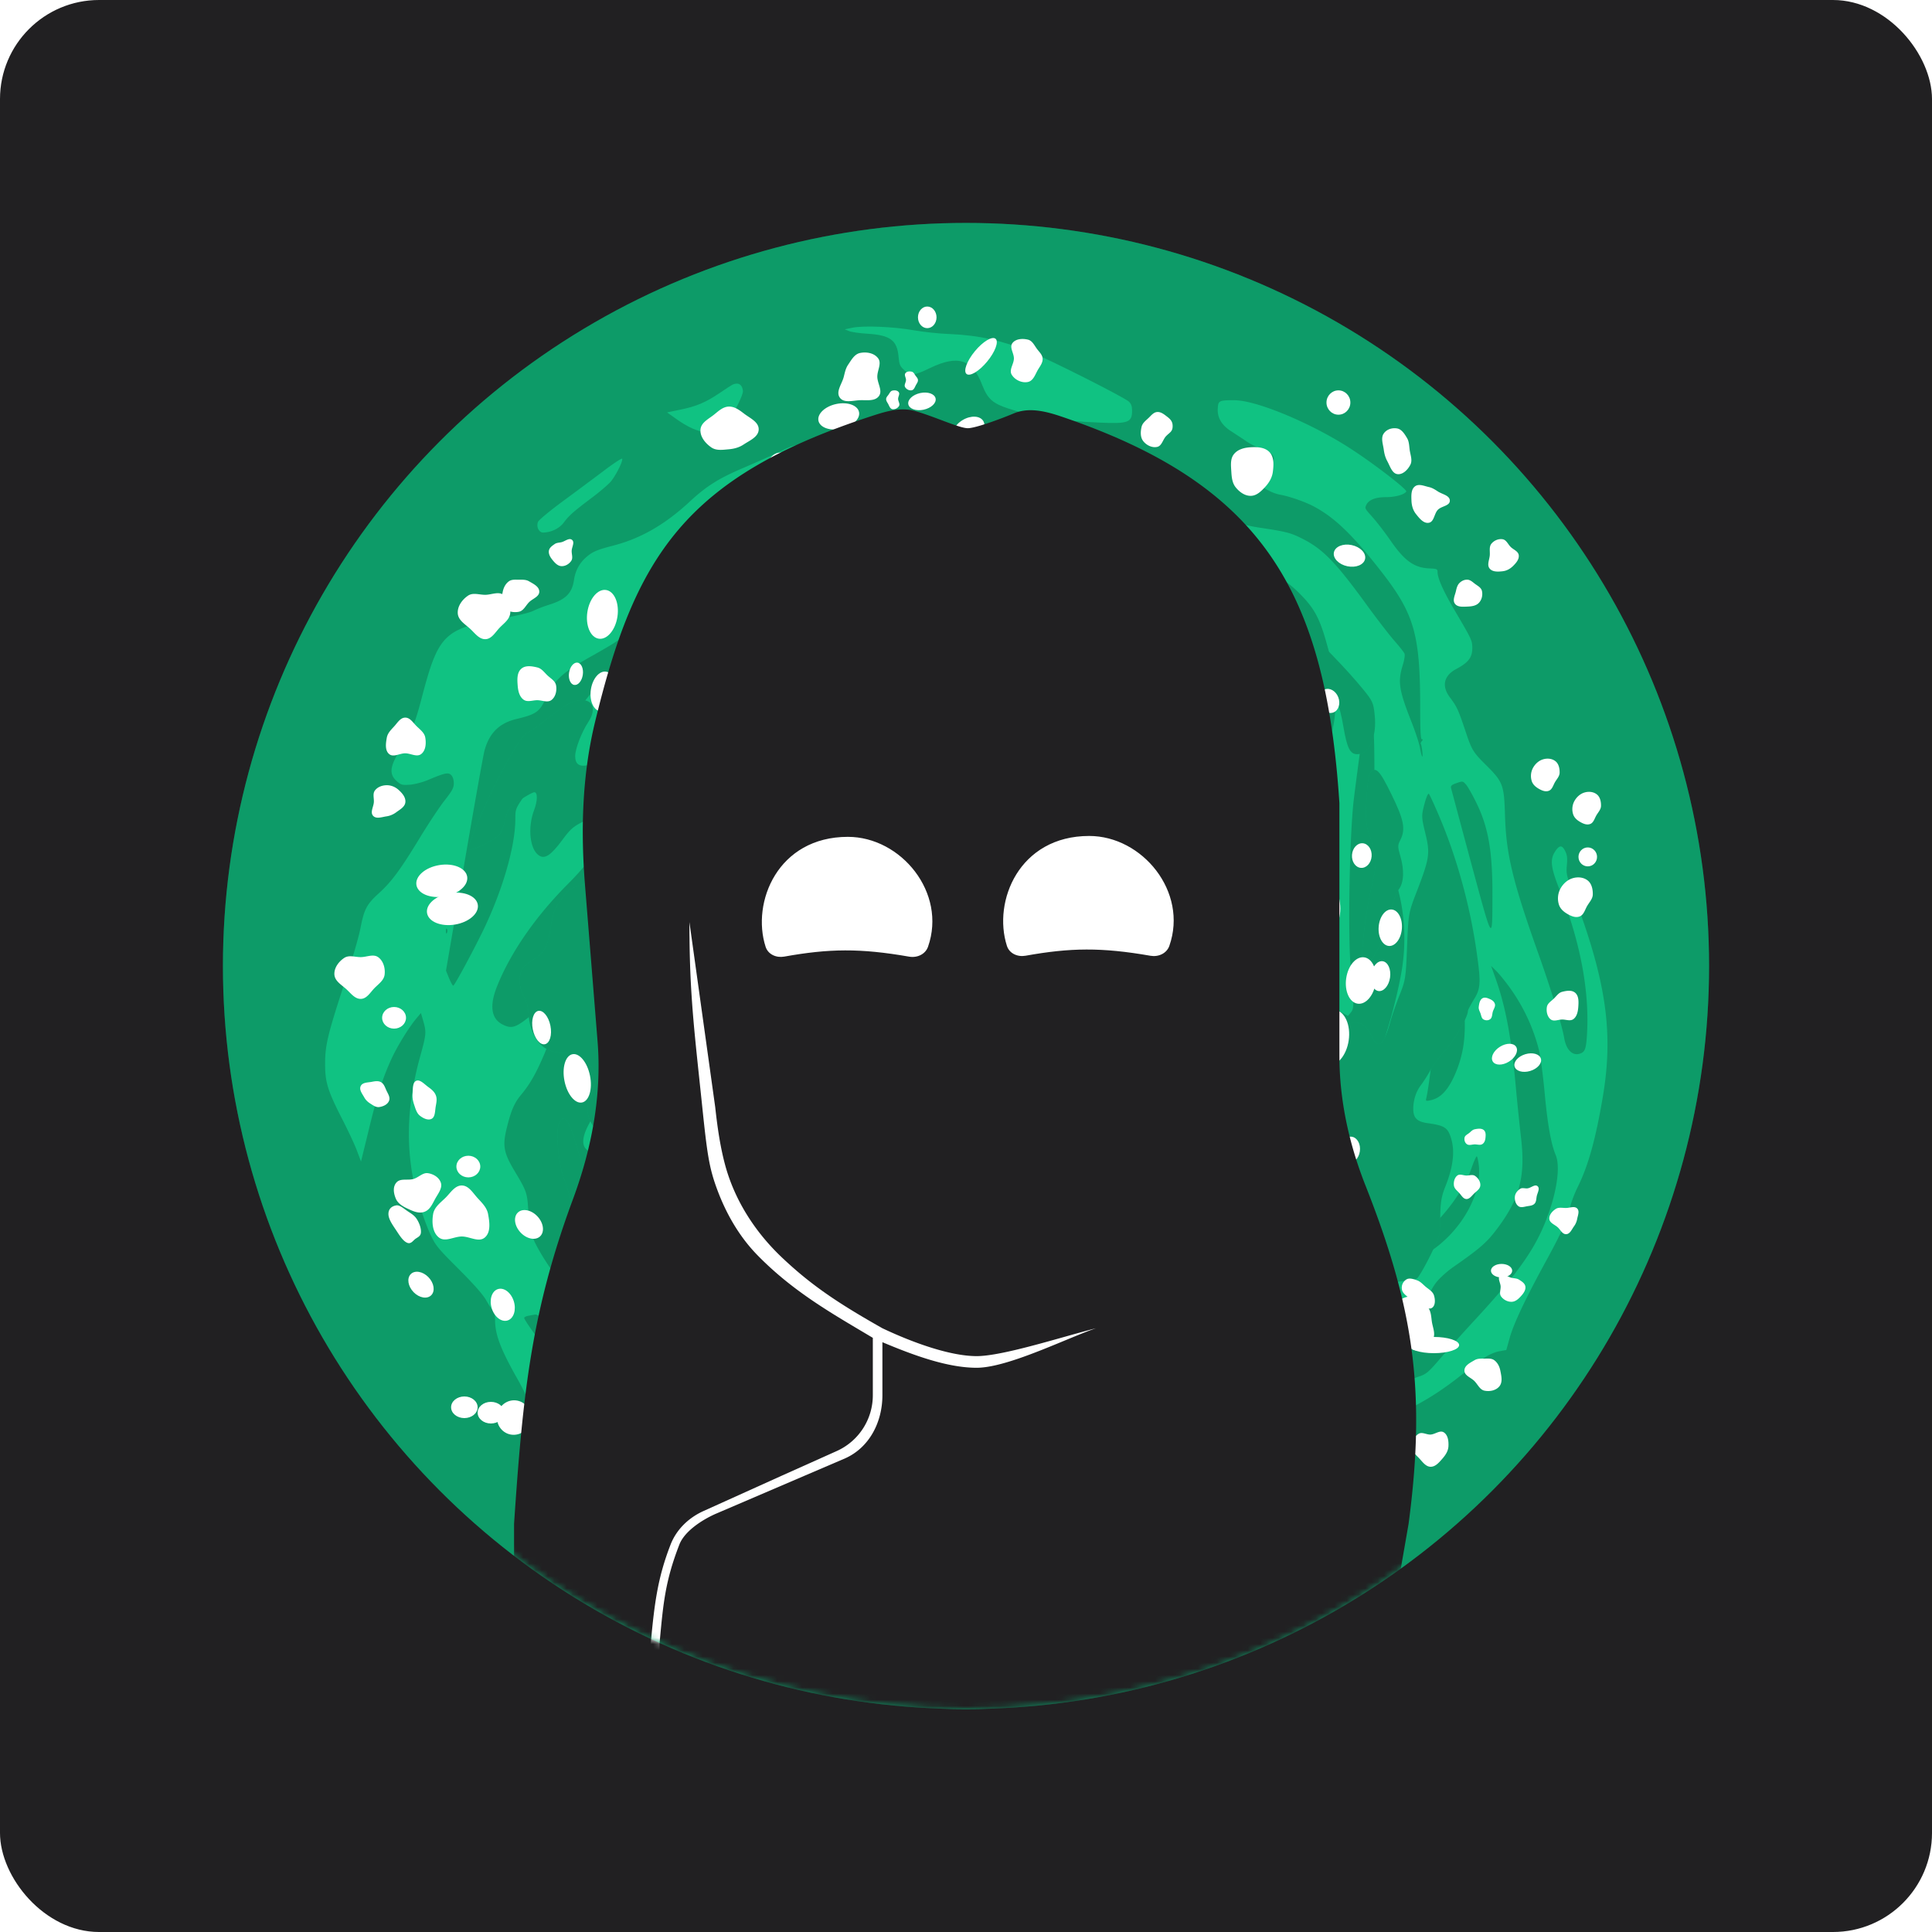 <svg xmlns="http://www.w3.org/2000/svg" width="312" height="312" fill="none"><path fill="#fff" d="M0 0h312v312H0z"/><rect width="312" height="312" fill="#212022" rx="16"/><circle cx="156" cy="156" r="120" fill="#10C282"/><circle cx="156" cy="156" r="120" fill="#000" fill-opacity=".2"/><path fill="#10C282" d="m137.699 52.918-1.286.262.701.286c.398.167 1.731.358 3.016.43 3.648.238 4.747 1.048 4.98 3.718.117 1.287.234 1.55.959 2.193 1.005.906 1.566.858 4.091-.358 4.536-2.193 6.874-1.454 8.464 2.742.865 2.216 1.683 2.955 4.232 3.79 4.138 1.358 8.346 2.002 14.706 2.264 4.652.215 5.26-.024 5.26-1.93 0-.692-.14-1.097-.514-1.455-.772-.715-12.672-6.722-15.852-8.009-4.769-1.907-8.346-2.694-13.092-2.908-1.614-.048-4.185-.334-5.729-.596-3.319-.596-8.136-.787-9.936-.43zm-19.406 9.2c-.187.096-1.145.715-2.127 1.383-2.221 1.502-3.764 2.145-6.383 2.67l-2.057.429 1.402 1c3.835 2.742 6.313 2.885 8.3.525 1.052-1.263 2.595-4.29 2.549-4.982-.094-1.049-.748-1.454-1.684-1.025z"/><path fill="#10C282" d="M197.316 64.74c-.491.144-.608.358-.654 1.169-.117 1.525.631 2.788 2.244 3.79.725.476 1.8 1.168 2.385 1.573.561.405 1.613.93 2.315 1.168 2.571.906 2.735 1.716.794 3.647-1.215 1.216-1.309 1.359-1.052 1.907.304.691 2.081 1.669 3.437 1.907 1.356.238 3.788 1.073 5.144 1.764 3.413 1.74 6.359 4.529 10.965 10.417 5.518 7.032 6.453 10.297 6.453 22.216 0 3.599.07 5.077.257 5.077s.21.095 0 .31c-.14.191-.21.381-.164.429.164.191.398 2.217.234 2.05-.093-.072-.234-.691-.35-1.335-.094-.644-.749-2.67-1.473-4.481-1.941-4.958-2.128-6.269-1.333-8.891.257-.811.397-1.669.304-1.884-.07-.214-.842-1.191-1.707-2.169-.842-.977-2.946-3.694-4.629-6.03-4.816-6.603-6.897-8.749-10.194-10.393-1.823-.93-2.595-1.12-6.546-1.717-4.302-.62-7.762-1.907-15.899-5.888-8.299-4.052-11.315-5.077-16.553-5.625-3.156-.358-3.39-.453-5.354-2.098-.584-.5-1.589-1.144-2.197-1.406-.959-.453-1.356-.5-3.086-.358-3.952.334-8.043 1.717-13.911 4.72-5.822 2.956-6.851 2.932-10.381-.334-.678-.62-1.777-1.43-2.455-1.787-1.099-.596-1.473-.668-3.46-.668-2.175 0-2.268.024-4.793 1.24-1.403.667-3.998 1.811-5.728 2.55-3.905 1.669-5.892 2.932-8.557 5.411-4.045 3.743-7.973 5.983-12.485 7.127-2.549.668-3.227.954-4.302 1.907-1.052.954-1.683 2.146-1.894 3.624-.327 2.145-1.333 3.146-4.091 4.004-.842.262-1.94.692-2.455.954-.538.286-2.596.786-4.91 1.192-9.54 1.716-10.427 2.574-13.116 12.824-1.076 4.124-1.73 5.745-3.203 7.985-1.988 3.052-2.175 4.363-.795 5.554.654.573.865.62 2.15.525.772-.072 2.105-.429 2.923-.787 2.595-1.096 3.203-1.239 3.67-.763.258.239.422.787.422 1.311 0 .763-.257 1.216-1.45 2.742-.795 1.001-2.572 3.671-3.951 5.935-3.156 5.197-4.63 7.223-6.687 9.082-1.987 1.812-2.384 2.551-2.992 5.673-.258 1.359-1.38 5.221-2.479 8.558-2.782 8.51-3.226 10.273-3.226 13.348 0 3.004.42 4.339 2.9 9.178.864 1.692 1.893 3.885 2.244 4.839l.654 1.74 1.216-4.958c1.31-5.459 2.268-8.462 3.624-11.442.912-2.05 2.899-5.292 4.138-6.746l.701-.834.375 1.287c.514 1.788.49 2.145-.445 5.53-2.431 8.677-2.501 16.305-.187 24.052.444 1.501 1.216 3.647 1.73 4.767.866 1.883 1.17 2.265 4.63 5.721 2.455 2.455 3.95 4.148 4.442 5.053.42.739.912 1.478 1.075 1.621.234.191.351.739.351 1.526 0 2.384.889 4.72 3.6 9.511 1.614 2.884 2.62 5.196 2.853 6.579.07.477.701 2.098 1.403 3.623 1.45 3.17 1.636 4.648.818 6.198l-.468.882 1.216.095c2.455.215 4.419 1.597 7.926 5.626.725.834 1.029 1.001 1.707 1.001.467 0 1.052-.096 1.286-.239.397-.214.327-.524-1.053-4.839-1.66-5.101-2.174-7.58-2.244-10.774-.117-4.076.023-10.607.21-10.607.328 0 2.292 2.908 3.18 4.719.468.954 1.309 2.956 1.871 4.434 1.987 5.22 2.501 6.031 7.224 11.18 3.39 3.718 5.097 6.007 5.845 7.842.351.858 1.379 1.621 2.174 1.621.211 0 1.006-.429 1.777-.954 1.52-1.025 2.502-1.311 4.021-1.144 1.45.167 2.549.787 5.261 3.004 3.647 2.979 5.751 3.909 10.544 4.696 7.108 1.144 8.324 1.382 10.194 2.026 1.122.405 2.291.715 2.595.715.304 0 .842.286 1.169.62.842.858 2.128.691 4.209-.549 1.706-1.025 2.875-1.501 3.67-1.501.351 0 .585-.215.772-.692.14-.381.491-.858.795-1.048.958-.62 15.313-2.313 19.662-2.313 1.871 0 2.128-.071 3.624-.858.865-.5 2.034-1.096 2.595-1.359.538-.286.982-.643.982-.81 0-.191-.467-.763-1.029-1.287-.561-.525-1.145-1.264-1.309-1.645-.397-1.001.187-2.002 1.473-2.503.959-.381 1.122-.381 2.291 0 .912.286 2.666.453 6.29.596 5.143.191 5.47.238 8.042 1.287 1.73.715 3.975.835 5.027.286.842-.453 2.034-1.859 2.619-3.098.397-.787.794-1.145 2.034-1.812 1.893-1.025 2.548-2.026 2.291-3.433-.304-1.692-.631-1.811-4.162-1.644-2.759.119-3.18.095-3.53-.263-.842-.882-.328-1.311 2.992-2.526 3.344-1.216 4.723-1.907 5.822-2.885.608-.548 1.286-.834 2.525-1.096 5.331-1.097 10.357-3.742 16.015-8.367 2.572-2.121 4.139-3.051 5.588-3.266l.912-.166.538-1.931c.631-2.289 2.548-6.365 6.008-12.681 2.525-4.649 3.157-6.103 3.788-8.582.187-.786.748-2.24 1.239-3.218 1.683-3.408 2.876-7.747 4.021-14.54 1.73-10.298.538-18.593-4.652-32.395-1.216-3.218-1.286-3.552-1.169-4.91.117-1.121.047-1.669-.257-2.289-.491-1.025-.936-1.025-1.614 0-.888 1.335-.748 2.599.749 6.341 3.249 8.176 4.746 16.018 4.395 22.884-.14 2.598-.304 3.146-1.076 3.432-1.215.477-2.291-.524-2.618-2.479-.421-2.312-2.128-7.914-4.325-14.064-3.998-11.275-5.05-15.661-5.237-21.811-.141-4.982-.328-5.482-2.946-8.104-2.315-2.289-2.408-2.479-3.601-6.079-1.029-3.027-1.239-3.48-2.361-4.982-1.356-1.811-.982-3.48 1.005-4.553 1.987-1.048 2.619-1.883 2.619-3.408 0-1.192-.117-1.43-2.712-5.84-1.918-3.242-2.9-5.411-2.9-6.436 0-.477-.14-.525-1.285-.572-2.479-.096-4.045-1.216-6.313-4.506-.888-1.287-2.198-2.98-2.852-3.718-1.356-1.526-1.333-1.454-1.006-2.122.421-.763 1.497-1.168 3.157-1.168 1.473 0 2.945-.405 3.249-.906.187-.31-5.12-4.41-8.861-6.84-6.125-4.005-14.822-7.7-18.563-7.89-.982-.048-2.034 0-2.362.095zm-43.837 16.877c7.505 2.98 14.589 3.671 22.445 2.122 5.33-1.05 6.336-.787 10.451 2.74 3.436 2.933 5.611 5.269 7.084 7.51 1.543 2.36 1.753 3.075 1.052 3.456-.655.358-1.426.167-2.315-.596-.374-.334-1.309-.977-2.034-1.43-1.683-1.025-2.782-1.097-3.717-.239-.748.74-.678 1.311.35 2.98 1.427 2.265 1.988 4.624 1.38 5.769-.14.262-.608.619-1.029.81-1.122.477-1.8.167-5.167-2.431-1.613-1.24-3.086-2.241-3.296-2.241-.211 0-.795.405-1.333.906-.748.691-1.38 1.025-2.595 1.335-4.746 1.239-5.214 1.501-6.102 3.289-.772 1.526-.819 3.051-.117 4.41.818 1.645 2.571 1.859 4.605.572 1.403-.882 2.151-.763 4.419.691 1.59 1.025 2.011 1.192 3.04 1.192.982 0 1.379-.143 2.501-.929 1.684-1.145 2.642-1.359 4.256-.882 2.338.691 4.325 3.075 5.026 5.983.398 1.597 1.66 4.314 3.975 8.438 2.969 5.292 3.67 7.294 3.974 11.156.258 3.003.702 3.885 3.531 7.199 1.099 1.311 2.338 3.003 2.759 3.766.911 1.764 1.87 5.077 1.963 6.889.071 1.358.047 1.406-.537 1.478-.421.047-.959-.239-1.941-1.049-1.169-1.001-1.403-1.097-1.964-.906-.35.119-.841.644-1.145 1.168-.725 1.287-.702 3.003.046 5.196 1.31 3.814 1.24 6.842-.233 11.061-2.455 7.032-6.71 10.536-21.393 17.711-3.156 1.549-6.874 3.48-8.3 4.29-1.403.811-2.829 1.645-3.156 1.812-.818.453-2.198.405-2.782-.095-.468-.406-.445-.429 2.151-2.289 8.603-6.221 12.368-9.558 13.934-12.347.888-1.573.935-2.384.117-3.028-1.473-1.191-3.834-.262-7.131 2.766-2.385 2.169-4.395 3.647-7.809 5.72-1.403.859-3.18 2.027-3.904 2.599-2.97 2.288-4.489 2.741-9.773 2.884-3.998.119-4.115.095-4.887-.453-.444-.286-1.075-1.073-1.402-1.74-.561-1.073-.608-1.383-.515-3.456.257-5.483-.046-7.128-1.519-8.677-1.076-1.12-2.338-1.764-4.349-2.193-2.081-.453-2.899-.882-3.484-1.836-.771-1.239-.491-2.884.982-5.959 2.572-5.411 1.73-7.604-3.577-9.344-2.572-.858-4.582-1.073-4.723-.548-.046.167-.187.81-.327 1.43-.164.62-.795 1.907-1.403 2.884-2.01 3.123-1.917 3.695 1.403 8.796 2.665 4.1 4.512 6.126 6.687 7.294.818.453 1.426.858 1.379.93-.07.048-1.192-.024-2.525-.167-6.359-.691-9.796-2.05-12.859-5.006l-1.356-1.311.14-2.074c.234-3.599-.42-4.576-4.863-7.365-3.109-1.931-4.302-3.17-4.793-4.934-.607-2.122-.233-3.266 2.292-7.104 2.314-3.552 4.138-5.673 6.593-7.699 2.408-1.979 2.735-2.169 3.741-2.169.911 0 1.192.214 3.156 2.455.748.882 1.262.81 1.964-.286.888-1.359 1.94-2.098 4.769-3.266 3.227-1.359 3.835-1.764 5.121-3.361 1.332-1.692 2.501-2.646 3.483-2.837 1.169-.214 2.665.573 3.881 2.05 1.122 1.359 1.964 1.907 2.899 1.907.842 0 1.427-.333 2.853-1.668 2.104-1.955 4.512-2.861 7.668-2.861 3.32 0 6.173 1.002 8.043 2.813 1.59 1.55 1.52 3.027-.21 3.909-1.123.573-2.338.525-3.928-.143-1.871-.786-2.853-.929-4.536-.619-1.987.381-7.505 2.955-8.253 3.861-.842 1.001-.772 1.955.21 2.956 1.099 1.12 1.801 1.073 3.765-.262 1.776-1.168 2.899-1.454 5.12-1.24 2.969.286 5.143 1.454 5.424 2.908.117.644-.023 1.168-.701 2.551-.982 2.05-1.099 3.361-.375 4.314.281.358 1.45 1.097 2.642 1.693 2.596 1.263 3.998 2.598 3.998 3.79 0 1.287-2.221 4.195-3.857 5.077-1.076.549-2.385.501-4.887-.238-4.419-1.263-6.336-2.288-7.107-3.743-.678-1.287-.257-2.145 1.753-3.432 1.637-1.073 2.315-1.835 2.315-2.551 0-.596-1.73-2.479-2.946-3.194-2.104-1.263-4.442-.906-7.318 1.097-1.8 1.215-2.431 2.169-2.291 3.385.163 1.358 1.005 2.502 2.876 3.909.958.715 1.893 1.621 2.08 2.002.445.882.445 2.408-.023 4.458-.21.882-.327 2.074-.257 2.646.234 2.169 1.543 2.503 4.372 1.096 1.052-.5 1.917-.787 2.221-.715.257.095.748.572 1.099 1.097 1.403 2.073 2.548 2.121 4.419.166 1.566-1.644 2.267-2.073 3.249-2.073 1.263 0 2.198.762 3.578 2.908 1.239 1.907 2.548 3.051 3.46 3.051.982 0 2.291-.668 4.232-2.146 1.215-.929 2.641-1.811 3.249-2.002 1.543-.477 2.058-.858 2.572-1.859.842-1.669.491-3.099-1.52-6.102-.958-1.431-1.309-2.193-1.309-2.789 0-1.335.772-1.764 4.513-2.384 1.098-.191 2.431-1.359 2.992-2.622.561-1.24.585-3.671.047-4.72-.21-.429-.725-1.287-1.146-1.907-.444-.643-1.099-2.145-1.449-3.385-.702-2.288-2.198-4.958-5.752-10.369-2.151-3.265-5.728-6.96-8.089-8.367-1.964-1.168-5.518-4.552-5.705-5.482-.07-.31-.187-1.192-.257-1.931-.281-2.622-1.496-3.17-4.349-1.978-1.987.81-3.483 1.025-7.926 1.168-2.384.071-4.301.262-5.026.476-3.414 1.049-3.18 1.002-3.531.501-1.566-2.169 2.619-8.891 6.781-10.87.911-.429 2.384-.858 3.67-1.072 3.437-.572 4.77-1.502 4.77-3.314 0-2.693-3.227-4.171-6.804-3.122-.631.19-2.361.524-3.834.739-4.7.691-6.219 1.263-8.253 3.122-1.847 1.693-3.648 1.717-4.442.048-.608-1.24-.187-2.074 1.823-3.742 1.309-1.097 1.824-1.717 2.525-3.1 1.286-2.574 1.099-4.028-.678-5.41-.631-.5-1.099-.668-1.94-.668-1.006-.024-1.216.072-2.362 1.12-1.519 1.383-3.086 2.217-6.266 3.362-4.372 1.549-5.026 1.978-8.066 5.339-1.169 1.287-2.361 1.693-3.39 1.144-.818-.429-1.262-1.168-1.683-2.765-.14-.596-.421-1.31-.608-1.62-.725-1.121-1.216-.787-6.546 4.409-5.401 5.316-7.271 7.461-8.815 10.226-.537.954-1.052 1.764-1.122 1.764-.538.024-.584-3.099-.07-4.624.21-.62 1.473-2.622 2.876-4.529 1.356-1.883 3.273-4.553 4.232-5.888 2.548-3.623 6.803-7.842 9.726-9.654 2.384-1.502 4.091-2.24 5.143-2.24.328 0 1.403.285 2.362.62 3.109 1.096 4.535.523 6.523-2.528 1.192-1.859 2.361-2.98 3.577-3.504 1.075-.476 3.366-.453 4.676.024 1.473.548 3.437.477 5.564-.19 1.005-.334 2.034-.644 2.291-.692.936-.238 2.619.143 5.144 1.168zm46.526 7.819c5.331 2.67 8.09 4.505 10.311 6.865 1.94 2.026 2.782 3.623 3.787 7.103 1.309 4.601 1.567 6.103 1.567 9.535 0 3.671-.445 5.578-1.918 8.343-.841 1.573-2.15 3.433-2.314 3.266-.047-.048-.257-1.264-.444-2.694-.819-6.055-1.637-7.485-4.256-7.485-1.566 0-3.226-.643-3.997-1.525-.936-1.097-1.146-1.86-1.45-5.459l-.257-3.027.888-1.478c.795-1.311.889-1.621.842-2.908-.07-2.55-.795-3.981-3.905-7.604-2.244-2.646-3.951-5.173-3.483-5.173.117 0 2.198 1.001 4.629 2.24zM99.869 106.55c-.234.572-1.426 2.097-2.642 3.408-2.9 3.147-3.998 4.696-7.786 11.037-1.73 2.908-3.67 6.007-4.278 6.865-1.917 2.67-1.94 2.717-1.94 4.386 0 4.458-2.105 11.68-5.308 18.235-1.8 3.671-4.536 8.701-4.723 8.701-.093 0-.397-.548-.678-1.216l-.49-1.216 2.922-17.067c1.613-9.415 3.086-17.711 3.296-18.474.772-2.836 2.385-4.433 5.167-5.101 3.133-.739 3.764-1.168 4.723-3.337 1.31-2.932 2.759-4.243 7.715-6.984 1.473-.834 3.063-1.764 3.507-2.074l.819-.548.07 1.192c.047.786-.07 1.525-.374 2.193zm121.552 9.391c.468 1.717.514 2.527.538 9.035.047 6.555.093 7.27.538 8.7.28.858.561 2.074.654 2.694.07.62.608 2.121 1.193 3.337 2.08 4.41 2.899 10.226 2.197 15.804-.304 2.598-1.496 7.628-2.571 11.06-.398 1.24-.795 3.075-.866 4.053-.116 1.621-.07 1.93.468 3.003.374.739 1.169 1.716 2.011 2.455 1.145 1.025 1.496 1.478 1.777 2.479 1.402 4.815-1.894 13.73-5.565 15.018a50.6 50.6 0 0 1-2.338.739c-1.52.453-2.735 1.43-3.273 2.598-.187.405-.421 1.573-.514 2.55-.281 3.314-1.193 4.529-4.209 5.602-1.028.358-4.325 1.74-7.294 3.027-8.09 3.504-12.041 4.744-16.226 5.102l-1.73.143.701-.62c2.151-1.907 5.308-3.695 10.428-5.864 6.079-2.598 9.165-4.577 12.321-7.962 4.302-4.624 6.616-9.487 6.991-14.707.116-1.883.093-2.098-.375-2.575-1.005-1.025-1.402-.786-4.231 2.718-.842 1.025-2.432 2.67-3.554 3.671-3.811 3.409-7.458 5.196-12.017 5.84-1.497.214-3.016.62-4.302 1.168-2.175.906-3.741 1.216-4.746.93-.585-.143-.351-.31 2.338-1.574 8.674-4.028 13.35-7.675 16.903-13.134 3.811-5.864 5.986-11.752 6.453-17.472.094-1.073.211-1.955.257-1.955.047 0 1.052.501 2.198 1.12l2.104 1.144.491-.595c.515-.644.515-1.264-.046-7.271-.468-5.149-.188-20.976.467-26.816.327-2.789 1.871-14.303 2.011-14.994.163-.787.257-.596.818 1.549zm-105.888 4.172c.257.143.608.62.795 1.096.328.787.304.978-.374 3.314-.842 2.836-.795 3.456.468 4.314.888.62 2.244.715 2.922.215.257-.191 1.122-.977 1.894-1.764 1.66-1.669 3.624-2.741 5.868-3.29 1.847-.429 6.219-.476 9.773-.095 1.286.143 3.39.191 4.676.095 2.689-.166 3.905.12 4.629 1.121.678.977.585 2.336-.21 3.051-.655.572-.701.572-3.998.429-8.417-.381-14.449 1.692-24.035 8.176-3.717 2.527-3.881 2.622-4.792 2.622-1.029 0-1.45-1.12-1.45-3.885 0-2.384-.327-3.028-1.543-3.028-.748 0-1.309.549-2.221 2.17-.468.858-.865 1.215-1.777 1.62-.631.263-1.239.501-1.333.501-.257 0-2.969 2.026-3.46 2.598-.444.501-.444.525.047 2.003.654 1.859.654 3.742.023 5.172-.327.739-1.566 2.146-3.974 4.553-1.918 1.907-3.484 3.599-3.484 3.743 0 .19.42.286 1.122.286 2.245 0 3.554 1.334 3.554 3.67 0 .644-.094 2.36-.234 3.814a424.638 424.638 0 0 0-.467 6.937c-.328 5.959-.889 8.295-2.83 11.942-1.543 2.861-1.168 4.434 1.123 4.744 3.39.477 4.208 1.311 5.658 5.911 1.122 3.576 2.291 5.006 4.348 5.197.398.048 1.52-.024 2.526-.119 3.039-.334 4.185.572 5.05 3.933 2.104 8.247 5.961 14.374 12.999 20.667 4.045 3.623 7.154 6.006 9.773 7.484 2.01 1.121 2.197 1.288 1.73 1.454-.281.12-1.777.167-3.32.096-3.507-.143-5.494-.715-10.474-3.028l-3.648-1.668-3.577.143c-4.208.191-5.471-.048-8.604-1.621-1.636-.787-2.361-1.359-4.115-3.147-3.6-3.694-4.699-6.555-4.933-12.895-.093-2.503-.234-4.029-.467-4.458-.515-1.073-2.105-1.668-3.203-1.239-.21.095-.608.977-.959 2.121-.982 3.242-2.244 4.029-3.974 2.455-1.17-1.025-3.671-4.767-4.723-6.984-.795-1.716-.865-2.074-1.006-4.743-.163-3.123-.257-3.385-2.104-6.484-1.893-3.123-2.104-4.243-1.38-7.175.679-2.765 1.217-4.029 2.292-5.316 1.52-1.835 2.525-3.623 3.904-6.936.725-1.764 1.73-3.981 2.245-4.911 1.029-1.931 1.029-2.479-.07-2.932-.959-.405-2.245.119-4.162 1.693-2.735 2.24-3.343 2.455-4.84 1.74-1.893-.93-2.22-3.051-.911-6.269 2.197-5.459 6.242-11.275 11.433-16.472 1.239-1.239 2.454-2.598 2.712-3.003.56-.882.584-1.931.117-3.528-.445-1.502-.445-3.027 0-4.148.7-1.692 1.87-2.622 5.844-4.576 2.058-1.002 4.723-2.456 5.916-3.195a102.323 102.323 0 0 1 3.974-2.288c1.006-.5 2.151-1.192 2.595-1.525.865-.644 1.847-.787 2.642-.358zm122.932 9.63c1.917 3.933 2.572 7.843 2.548 14.898-.023 7.604.094 7.771-3.436-5.268-1.707-6.34-3.157-11.775-3.227-12.037-.117-.429.024-.572.889-.882.982-.334 1.005-.334 1.543.286.28.333 1.052 1.692 1.683 3.003zm-24.97-.906c2.104 4.696 2.221 8.057.655 16.901-.374 2.193-.701 4.338-.701 4.767 0 .429-.094.834-.211.906-.093.071-.257-.906-.327-2.193-.094-1.263-.374-3.838-.631-5.721-.772-5.602-.982-8.963-.725-11.632.28-2.789.678-4.863.935-4.863.117 0 .561.834 1.005 1.835zm18.891 17.449c.257 1.049 1.052 3.909 1.754 6.317 1.8 6.054 2.221 8.152 2.385 11.585.14 3.408-.211 5.84-1.216 8.486-1.216 3.122-2.525 4.648-4.302 5.005-.748.167-.795.143-.655-.429.281-1.12.865-5.554 1.099-8.414.117-1.573.234-7.795.234-13.802 0-6.031.047-10.893.117-10.822.07.072.35 1.001.584 2.074zm11.223 12.92c2.361 3.218 3.974 6.65 4.933 10.416.234 1.002.654 4.124.912 6.937.467 5.03 1.028 8.2 1.777 9.964.911 2.169-.047 7.342-2.268 12.204-1.847 4.053-4.7 7.843-10.778 14.422-1.918 2.074-4.443 4.886-5.588 6.221-1.847 2.169-2.268 2.527-3.32 2.885-1.824.596-4.092 1.835-7.505 4.004-4.933 3.194-5.518 3.457-8.955 3.957-6.71 1.025-9.936 2.527-14.308 6.746-4.185 4.052-7.155 5.101-15.922 5.649-2.128.12-5.494.358-7.482.477-4.021.286-9.258.072-8.837-.357.21-.239 14.94-4.72 16.483-5.054 2.455-.5 2.946-.81 3.951-2.407 2.525-4.005 6.827-6.436 12.765-7.199 3.344-.429 4.022-.644 7.505-2.265 3.554-1.668 4.606-2.36 8.674-5.578 4.162-3.289 6.664-4.529 9.843-4.91 2.385-.286 4.559-2.05 4.559-3.742 0-1.073.912-3.218 1.894-4.482.514-.667 1.73-1.764 2.712-2.455 4.138-2.884 5.237-3.838 6.593-5.53 4.092-5.197 5.144-8.891 4.396-15.28a421.739 421.739 0 0 1-.865-8.438c-.725-8.009-1.66-12.92-3.274-17.425l-.701-1.978.725.715c.421.381 1.332 1.502 2.081 2.503zm-122.768 22.287c.888 1.74 3.132 5.578 5.003 8.51 1.87 2.956 4.045 6.531 4.84 7.938 1.73 3.146 2.267 3.718 4.138 4.672 1.216.596 1.683.715 2.922.667 4.746-.19 5.635-.119 6.851.525 1.122.596 2.384 1.835 4.489 4.41 2.08 2.55 4.979 3.885 8.416 3.885 2.619 0 4.326-.477 7.412-2.05 5.12-2.646 8.908-4.028 17.909-6.555 10.638-2.98 16.576-5.268 20.691-7.938.725-.5 1.379-.834 1.45-.763.257.239-1.66 2.813-3.18 4.243-2.829 2.694-5.471 3.981-12.345 6.031-10.123 3.004-14.355 5.34-19.639 10.774-3.203 3.314-4.536 4.148-7.435 4.601-2.829.477-5.587 0-9.562-1.669-1.286-.524-2.993-1.072-3.788-1.239-1.309-.238-1.636-.215-3.016.238-.841.286-1.73.525-1.964.525-.257 0-1.379-.93-2.525-2.098-1.636-1.669-2.595-2.384-4.746-3.599-4.746-2.67-6.336-3.695-7.715-4.958-2.338-2.17-3.297-4.053-4.279-8.558-.607-2.694-1.426-5.053-3.857-11.06-1.847-4.529-2.572-7.08-2.97-10.727-.491-4.148-.444-4.267.491-1.454.445 1.382 1.52 3.909 2.409 5.649zm14.635 3.409c1.38 1.24 3.507 3.385 4.723 4.744 2.572 2.932 5.331 6.459 5.144 6.626-.211.215-3.016-.596-4.372-1.263-1.59-.787-3.858-3.051-4.933-4.958-1.216-2.122-3.718-7.771-3.367-7.58.163.119 1.449 1.191 2.805 2.431zm103.34 3.29c.654 5.911-4.817 13.467-11.34 15.637-1.893.643-3.506.953-3.483.691 0-.095 1.262-1.192 2.805-2.432 5.705-4.576 9.352-9.153 10.896-13.61.35-1.002.724-1.788.794-1.741.094.048.234.716.328 1.455zM197.55 215.89c0 .477-3.67 3.123-5.728 4.172-3.53 1.764-11.386 4.362-12.438 4.076-.631-.143-1.707-1.144-1.707-1.55 0-.31 2.455-3.051 3.39-3.766.491-.381.912-.524 1.403-.453 1.286.191 4.068-.286 6.944-1.168 4.278-1.287 8.136-1.907 8.136-1.311zm-24.221 10.846c.865.358 1.472 1.645 1.192 2.503-.491 1.621-1.964 2.455-7.762 4.338-9.189 3.004-12.275 3.409-16.273 2.098-1.636-.525-4.185-1.859-4.302-2.265-.046-.167.608-.31 1.847-.405 2.549-.191 5.354-.953 11.036-3.027 3.787-1.383 7.505-2.455 11.713-3.409.935-.214 1.777-.167 2.549.167zm-42.061 13.349c6.383 1.335 11.293 1.787 21.814 2.002l7.411.167-1.403.953c-.771.525-2.314 1.288-3.437 1.717-6.757 2.598-16.389 1.716-24.151-2.241-1.824-.93-5.962-3.647-5.962-3.909 0-.096.655.024 1.473.286.795.238 2.712.715 4.255 1.025zM97.366 76.135a808.023 808.023 0 0 1-6.64 4.934c-1.964 1.454-3.694 2.885-3.834 3.194-.327.763.117 1.74.818 1.74 1.286-.023 2.595-.643 3.32-1.597.865-1.168 1.637-1.835 4.583-4.052 1.215-.906 2.571-2.074 3.016-2.574.818-.978 1.987-3.29 1.847-3.695-.047-.143-1.45.787-3.11 2.05z"/><path fill="#10C282" d="M145.801 80.481c-4.024.485-8.84 1.454-12.991 2.585l-3.961 1.098 1.997.194c3.231.323 4.34 2.003 2.915 4.393-.729 1.228-1.585 1.842-3.422 2.39-1.933.582-3.866 2.359-3.866 3.554 0 1.422.982 2.23 2.788 2.23 2.567-.033 5.292-.55 7.066-1.39 2.82-1.357 3.612-1.389 6.464-.226 2.471 1.001 2.629 1.034 5.893.808 3.453-.227 5.006.096 6.337 1.324.285.258 1.267.71 2.218 1.034 1.616.517 1.711.614 1.806 1.712.095 1.066 0 1.227-.919 1.55-1.426.517-2.472.453-4.436-.226-.951-.355-2.978-.71-4.499-.84-2.788-.193-2.82-.193-4.024.776-.729.581-1.584.969-2.123.969-1.236 0-2.852 1.13-4.024 2.842-1.172 1.68-1.267 3.328-.253 4.361.633.647 1.045.711 3.643.711 1.585 0 4.214-.064 5.83-.161 2.662-.162 2.979-.097 3.802.581.476.388 1.616 1.163 2.472 1.712 1.584.969 1.584.969 5.259.84 3.898-.161 6.274.129 7.446.905.697.452.697.516.222 1.389-1.014 1.776.222 3.295 2.63 3.295.507 0 1.109.517 2.028 1.744 1.235 1.648 2.218 2.294 4.594 3.037.538.161 1.109.613 1.299 1.001.95 1.874 2.725 2.94 5.069 2.94 1.521 0 2.028.613 2.345 2.842.349 2.617.951 3.522 2.788 4.297 2.408 1.034 3.042 1.486 3.644 2.487.919 1.583 1.806 5.233 1.806 7.43 0 2.1.444 3.36 1.521 4.361.348.323.824 1.034 1.014 1.551.348.807.285 1.163-.444 2.649-.443.969-1.584 2.584-2.503 3.618l-1.648 1.873-2.376-.064c-2.249-.033-2.44 0-3.612.969l-1.204 1.033.19 2.1c.127 1.131.571 2.94.982 3.974 1.3 3.133.951 5.2-1.299 7.429-.95.937-1.362 1.099-3.358 1.293-2.218.193-2.25.226-3.866 1.97-1.584 1.745-1.647 1.777-3.802 2.003-2.883.291-3.453-.097-4.277-2.94-.982-3.327-1.87-4.264-4.499-4.781-2.06-.387-3.644.323-6.21 2.811-2.155 2.067-2.44 2.261-3.359 2.067-1.014-.194-1.584-.743-2.852-2.746-.38-.613-.918-1.259-1.204-1.421-.728-.452-2.566-.032-3.802.905a19.938 19.938 0 0 1-2.091 1.324c-.982.549-1.077.549-2.186-.065-1.363-.71-1.869-1.486-2.155-3.036-.221-1.357.381-2.455 2.345-4.167 1.014-.905 1.362-1.454 1.489-2.488.254-2.067-.475-3.133-3.327-4.813-2.249-1.324-2.503-1.583-2.82-2.843-.253-.969-.633-1.518-1.172-1.776-.475-.194-.824-.614-.824-.873 0-.71 1.68-3.133 2.884-4.167.887-.775 1.14-.84 2.915-.646 1.71.162 2.281.065 4.404-.808 1.33-.549 2.724-1.001 3.105-1.001 1.077 0 3.073 1.195 4.784 2.875 1.362 1.357 1.553 1.68 1.553 2.875 0 .711-.095 1.389-.222 1.454-.159.097-1.204.258-2.377.355-3.928.355-6.273 2.035-6.273 4.523 0 1.679.57 2.519 2.661 3.941.888.614 2.155 1.55 2.852 2.067 1.394 1.098 2.947 1.615 4.784 1.615.697 0 2.345.388 3.676.873 2.376.839 2.439.839 3.802.323.76-.291 2.186-1.196 3.137-2.003.95-.808 2.249-1.615 2.851-1.809 2.345-.776 2.535-1.034 2.535-3.586v-2.326l-1.616-1.518c-.855-.808-2.471-2.003-3.517-2.584-4.436-2.52-4.594-4.071-.665-6.817 2.788-1.97 2.439-4.845-.792-6.525-2.028-1.034-8.745-3.101-10.171-3.101-.634 0-2.82.517-4.879 1.195-4.119 1.325-4.88 1.292-5.989-.258-.855-1.163-.348-2.132 1.268-2.423.633-.129 1.996-.743 3.01-1.357 1.996-1.227 2.344-1.292 6.558-.872 2.472.226 2.852.194 4.088-.452.76-.42 1.679-.646 2.059-.549.349.097 1.521.904 2.566 1.809 1.87 1.615 1.87 1.615 4.119 1.615 2.44 0 2.472 0 5.894 2.972.792.646 2.313 1.583 3.39 2.067 1.679.743 2.059.808 2.313.42.76-1.195-.317-2.972-3.359-5.491-1.584-1.293-2.376-2.262-2.978-3.554-.665-1.389-1.109-1.874-2.25-2.487-.76-.388-1.806-.711-2.344-.711-.602 0-1.616-.549-3.169-1.744-3.136-2.423-3.326-2.488-5.83-2.262-1.932.194-2.313.13-3.738-.646-1.236-.678-1.965-.84-3.802-.84h-2.25l-2.471 2.1c-1.363 1.163-2.63 2.1-2.82 2.1-.19 0-.887-.355-1.521-.808-.634-.452-1.584-.807-2.123-.807-.855 0-1.014-.162-1.521-1.648-.824-2.358-1.552-2.681-5.766-2.487-4.721.194-7.478 1.583-8.904 4.458-.348.678-1.109 1.55-1.742 1.938-1.014.646-1.363.678-4.056.485-2.883-.227-2.978-.194-3.96.646-.539.452-1.521 1.873-2.187 3.133-1.267 2.455-1.964 3.101-3.675 3.392l-1.109.161-.222-1.486c-.443-2.939-2.756-3.521-6.558-1.679-2.187 1.066-4.405 3.23-5.704 5.588-1.077 1.938-1.679 2.423-3.707 3.037-1.077.323-1.647.775-2.63 2.132-1.045 1.454-1.299 2.164-1.679 4.49-.507 3.23-.982 4.07-2.851 5.233-.76.453-1.553 1.163-1.775 1.551-.602 1.163-.443 3.166.349 4.458.443.775.697 1.744.728 2.875.032 1.098.35 2.261.856 3.262 1.046 2.068 2.566 2.908 5.355 2.94 2.028.032 2.06.032 3.422 1.583.728.84 1.362 1.809 1.362 2.164 0 .323-.38 1.519-.824 2.682-.95 2.325-.887 3.618.285 5.394.76 1.228 3.644 2.875 4.975 2.875.443 0 1.394.42 2.091.937 1.743 1.292 2.44 1.454 4.658 1.002 1.837-.323 2.122-.291 4.214.452 3.707 1.389 7.731.904 7.731-.872 0-1.357-1.395-2.229-5.387-3.328-2.123-.613-2.851-.969-3.485-1.744-.444-.549-1.394-1.292-2.155-1.615-.728-.356-1.33-.711-1.33-.84s.285-.872.665-1.648c.57-1.195.602-1.518.285-2.552-.317-.904-.665-1.292-1.742-1.744-1.711-.743-2.187-1.583-1.901-3.424.253-1.745.918-2.52 2.598-3.004 1.077-.291 1.394-.55 1.679-1.486.222-.647.253-1.713.158-2.552-.285-1.809.285-3.586 1.299-4.297 1.046-.678 3.264-.388 6.939.905 3.264 1.13 4.721 2.164 5.45 3.682.697 1.454.19 2.649-1.648 3.974-1.077.775-1.457 1.292-1.742 2.39-1.109 4.393-1.236 4.684-2.218 5.104-1.172.485-1.584 1.195-1.584 2.681 0 1.68 1.172 3.166 3.485 4.361 1.774.905 2.503 1.099 5.069 1.26 3.264.194 3.486.291 4.816 2.165.793 1.13.888 1.518.888 3.779 0 2.294.063 2.552.823 3.166.444.355.951.678 1.141.743.253.097.127.484-.317 1.13-1.109 1.583-1.299 2.423-.855 3.489.507 1.325 3.897 4.426 5.735 5.33 1.394.711 1.647.743 4.594.42 2.788-.29 3.295-.452 5.259-1.647 1.204-.743 2.535-1.357 2.979-1.357.412 0 1.616.452 2.661.969 2.155 1.099 2.947 1.163 4.975.452 1.837-.613 3.675-2.229 5.006-4.328l1.014-1.615h2.154c3.517 0 4.911-.873 6.21-3.78.792-1.809 1.109-1.971 4.531-2.52 1.141-.193 1.806-.613 3.581-2.326 1.742-1.647 2.344-2.067 3.041-1.97 1.394.161 1.236 1.195-.475 3.327-.824 1.034-2.028 2.843-2.63 4.006-.95 1.841-1.457 2.39-3.802 4.038-1.489 1.034-3.137 2.487-3.644 3.23-.665.905-1.869 1.809-3.865 2.94-3.422 1.938-6.907 4.458-7.193 5.201-.126.291.032.872.286 1.292.412.646.76.775 2.186.775 2.123 0 3.77-.581 6.717-2.423 1.299-.775 2.725-1.518 3.232-1.647 1.806-.388 2.059-.549 3.739-2.067 1.33-1.26 2.186-1.745 4.245-2.391 2.567-.808 3.644-1.454 5.64-3.392.57-.581 1.648-1.292 2.408-1.647 1.711-.743 3.39-2.229 4.974-4.426.698-.937 2.06-2.261 3.074-2.972 3.865-2.649 5.323-5.104 5.925-9.82.443-3.392.792-4.103 3.802-7.915 1.299-1.615 1.331-2.164.475-4.91-.348-1.098-.633-2.423-.633-2.907 0-2.358 1.932-6.138 3.136-6.138.792 0 1.173.549 1.616 2.326.444 1.809.919 2.294 2.123 2.132 1.109-.129 1.553-1.034 2.028-4.232.412-2.907 0-7.656-.856-9.336-.285-.581-1.204-2.035-2.059-3.198-2.503-3.456-3.454-5.879-3.834-9.723-.158-1.841-.507-3.78-.729-4.296-.792-1.906-3.39-5.008-5.544-6.59-2.25-1.68-2.915-2.585-3.327-4.555-.349-1.809-1.585-3.424-4.056-5.298-4.499-3.489-6.78-3.877-10.614-1.971-2.155 1.099-2.313 1.131-3.295.679-.571-.291-1.585-.969-2.218-1.519-1.489-1.292-3.992-1.647-5.608-.807-1.743.937-3.929-.065-5.07-2.326-.507-.937-.253-1.68.951-2.843 1.045-1.033 1.964-1.13 5.893-.614l1.964.259.412-1.518c.222-.905.571-1.486.856-1.486.538 0 3.453 1.615 5.418 3.036 2.788 2.003 4.784 2.358 5.925 1.066 1.489-1.68 1.204-3.553-1.077-7.074-.888-1.357-1.458-2.552-1.458-3.23-.063-1.034 0-1.067 1.204-1.164 1.267-.096 2.408.517 5.798 3.037.856.646 2.091.226 2.44-.808.285-.936-.57-3.78-1.679-5.556-.887-1.389-1.236-1.615-5.323-3.424-5.513-2.488-8.08-3.392-13.149-4.749l-3.993-1.098-1.045.678-1.046.679-2.566-.905c-1.426-.517-2.915-1.163-3.359-1.421-.665-.452-1.996-.55-8.554-.614-4.278-.032-8.84.097-10.139.258z"/><path fill="#000" fill-opacity=".2" d="M145.801 80.481c-4.024.485-8.84 1.454-12.991 2.585l-3.961 1.098 1.997.194c3.231.323 4.34 2.003 2.915 4.393-.729 1.228-1.585 1.842-3.422 2.39-1.933.582-3.866 2.359-3.866 3.554 0 1.422.982 2.23 2.788 2.23 2.567-.033 5.292-.55 7.066-1.39 2.82-1.357 3.612-1.389 6.464-.226 2.471 1.001 2.629 1.034 5.893.808 3.453-.227 5.006.096 6.337 1.324.285.258 1.267.71 2.218 1.034 1.616.517 1.711.614 1.806 1.712.095 1.066 0 1.227-.919 1.55-1.426.517-2.472.453-4.436-.226-.951-.355-2.978-.71-4.499-.84-2.788-.193-2.82-.193-4.024.776-.729.581-1.584.969-2.123.969-1.236 0-2.852 1.13-4.024 2.842-1.172 1.68-1.267 3.328-.253 4.361.633.647 1.045.711 3.643.711 1.585 0 4.214-.064 5.83-.161 2.662-.162 2.979-.097 3.802.581.476.388 1.616 1.163 2.472 1.712 1.584.969 1.584.969 5.259.84 3.898-.161 6.274.129 7.446.905.697.452.697.516.222 1.389-1.014 1.776.222 3.295 2.63 3.295.507 0 1.109.517 2.028 1.744 1.235 1.648 2.218 2.294 4.594 3.037.538.161 1.109.613 1.299 1.001.95 1.874 2.725 2.94 5.069 2.94 1.521 0 2.028.613 2.345 2.842.349 2.617.951 3.522 2.788 4.297 2.408 1.034 3.042 1.486 3.644 2.487.919 1.583 1.806 5.233 1.806 7.43 0 2.1.444 3.36 1.521 4.361.348.323.824 1.034 1.014 1.551.348.807.285 1.163-.444 2.649-.443.969-1.584 2.584-2.503 3.618l-1.648 1.873-2.376-.064c-2.249-.033-2.44 0-3.612.969l-1.204 1.033.19 2.1c.127 1.131.571 2.94.982 3.974 1.3 3.133.951 5.2-1.299 7.429-.95.937-1.362 1.099-3.358 1.293-2.218.193-2.25.226-3.866 1.97-1.584 1.745-1.647 1.777-3.802 2.003-2.883.291-3.453-.097-4.277-2.94-.982-3.327-1.87-4.264-4.499-4.781-2.06-.387-3.644.323-6.21 2.811-2.155 2.067-2.44 2.261-3.359 2.067-1.014-.194-1.584-.743-2.852-2.746-.38-.613-.918-1.259-1.204-1.421-.728-.452-2.566-.032-3.802.905a19.938 19.938 0 0 1-2.091 1.324c-.982.549-1.077.549-2.186-.065-1.363-.71-1.869-1.486-2.155-3.036-.221-1.357.381-2.455 2.345-4.167 1.014-.905 1.362-1.454 1.489-2.488.254-2.067-.475-3.133-3.327-4.813-2.249-1.324-2.503-1.583-2.82-2.843-.253-.969-.633-1.518-1.172-1.776-.475-.194-.824-.614-.824-.873 0-.71 1.68-3.133 2.884-4.167.887-.775 1.14-.84 2.915-.646 1.71.162 2.281.065 4.404-.808 1.33-.549 2.724-1.001 3.105-1.001 1.077 0 3.073 1.195 4.784 2.875 1.362 1.357 1.553 1.68 1.553 2.875 0 .711-.095 1.389-.222 1.454-.159.097-1.204.258-2.377.355-3.928.355-6.273 2.035-6.273 4.523 0 1.679.57 2.519 2.661 3.941.888.614 2.155 1.55 2.852 2.067 1.394 1.098 2.947 1.615 4.784 1.615.697 0 2.345.388 3.676.873 2.376.839 2.439.839 3.802.323.76-.291 2.186-1.196 3.137-2.003.95-.808 2.249-1.615 2.851-1.809 2.345-.776 2.535-1.034 2.535-3.586v-2.326l-1.616-1.518c-.855-.808-2.471-2.003-3.517-2.584-4.436-2.52-4.594-4.071-.665-6.817 2.788-1.97 2.439-4.845-.792-6.525-2.028-1.034-8.745-3.101-10.171-3.101-.634 0-2.82.517-4.879 1.195-4.119 1.325-4.88 1.292-5.989-.258-.855-1.163-.348-2.132 1.268-2.423.633-.129 1.996-.743 3.01-1.357 1.996-1.227 2.344-1.292 6.558-.872 2.472.226 2.852.194 4.088-.452.76-.42 1.679-.646 2.059-.549.349.097 1.521.904 2.566 1.809 1.87 1.615 1.87 1.615 4.119 1.615 2.44 0 2.472 0 5.894 2.972.792.646 2.313 1.583 3.39 2.067 1.679.743 2.059.808 2.313.42.76-1.195-.317-2.972-3.359-5.491-1.584-1.293-2.376-2.262-2.978-3.554-.665-1.389-1.109-1.874-2.25-2.487-.76-.388-1.806-.711-2.344-.711-.602 0-1.616-.549-3.169-1.744-3.136-2.423-3.326-2.488-5.83-2.262-1.932.194-2.313.13-3.738-.646-1.236-.678-1.965-.84-3.802-.84h-2.25l-2.471 2.1c-1.363 1.163-2.63 2.1-2.82 2.1-.19 0-.887-.355-1.521-.808-.634-.452-1.584-.807-2.123-.807-.855 0-1.014-.162-1.521-1.648-.824-2.358-1.552-2.681-5.766-2.487-4.721.194-7.478 1.583-8.904 4.458-.348.678-1.109 1.55-1.742 1.938-1.014.646-1.363.678-4.056.485-2.883-.227-2.978-.194-3.96.646-.539.452-1.521 1.873-2.187 3.133-1.267 2.455-1.964 3.101-3.675 3.392l-1.109.161-.222-1.486c-.443-2.939-2.756-3.521-6.558-1.679-2.187 1.066-4.405 3.23-5.704 5.588-1.077 1.938-1.679 2.423-3.707 3.037-1.077.323-1.647.775-2.63 2.132-1.045 1.454-1.299 2.164-1.679 4.49-.507 3.23-.982 4.07-2.851 5.233-.76.453-1.553 1.163-1.775 1.551-.602 1.163-.443 3.166.349 4.458.443.775.697 1.744.728 2.875.032 1.098.35 2.261.856 3.262 1.046 2.068 2.566 2.908 5.355 2.94 2.028.032 2.06.032 3.422 1.583.728.84 1.362 1.809 1.362 2.164 0 .323-.38 1.519-.824 2.682-.95 2.325-.887 3.618.285 5.394.76 1.228 3.644 2.875 4.975 2.875.443 0 1.394.42 2.091.937 1.743 1.292 2.44 1.454 4.658 1.002 1.837-.323 2.122-.291 4.214.452 3.707 1.389 7.731.904 7.731-.872 0-1.357-1.395-2.229-5.387-3.328-2.123-.613-2.851-.969-3.485-1.744-.444-.549-1.394-1.292-2.155-1.615-.728-.356-1.33-.711-1.33-.84s.285-.872.665-1.648c.57-1.195.602-1.518.285-2.552-.317-.904-.665-1.292-1.742-1.744-1.711-.743-2.187-1.583-1.901-3.424.253-1.745.918-2.52 2.598-3.004 1.077-.291 1.394-.55 1.679-1.486.222-.647.253-1.713.158-2.552-.285-1.809.285-3.586 1.299-4.297 1.046-.678 3.264-.388 6.939.905 3.264 1.13 4.721 2.164 5.45 3.682.697 1.454.19 2.649-1.648 3.974-1.077.775-1.457 1.292-1.742 2.39-1.109 4.393-1.236 4.684-2.218 5.104-1.172.485-1.584 1.195-1.584 2.681 0 1.68 1.172 3.166 3.485 4.361 1.774.905 2.503 1.099 5.069 1.26 3.264.194 3.486.291 4.816 2.165.793 1.13.888 1.518.888 3.779 0 2.294.063 2.552.823 3.166.444.355.951.678 1.141.743.253.097.127.484-.317 1.13-1.109 1.583-1.299 2.423-.855 3.489.507 1.325 3.897 4.426 5.735 5.33 1.394.711 1.647.743 4.594.42 2.788-.29 3.295-.452 5.259-1.647 1.204-.743 2.535-1.357 2.979-1.357.412 0 1.616.452 2.661.969 2.155 1.099 2.947 1.163 4.975.452 1.837-.613 3.675-2.229 5.006-4.328l1.014-1.615h2.154c3.517 0 4.911-.873 6.21-3.78.792-1.809 1.109-1.971 4.531-2.52 1.141-.193 1.806-.613 3.581-2.326 1.742-1.647 2.344-2.067 3.041-1.97 1.394.161 1.236 1.195-.475 3.327-.824 1.034-2.028 2.843-2.63 4.006-.95 1.841-1.457 2.39-3.802 4.038-1.489 1.034-3.137 2.487-3.644 3.23-.665.905-1.869 1.809-3.865 2.94-3.422 1.938-6.907 4.458-7.193 5.201-.126.291.032.872.286 1.292.412.646.76.775 2.186.775 2.123 0 3.77-.581 6.717-2.423 1.299-.775 2.725-1.518 3.232-1.647 1.806-.388 2.059-.549 3.739-2.067 1.33-1.26 2.186-1.745 4.245-2.391 2.567-.808 3.644-1.454 5.64-3.392.57-.581 1.648-1.292 2.408-1.647 1.711-.743 3.39-2.229 4.974-4.426.698-.937 2.06-2.261 3.074-2.972 3.865-2.649 5.323-5.104 5.925-9.82.443-3.392.792-4.103 3.802-7.915 1.299-1.615 1.331-2.164.475-4.91-.348-1.098-.633-2.423-.633-2.907 0-2.358 1.932-6.138 3.136-6.138.792 0 1.173.549 1.616 2.326.444 1.809.919 2.294 2.123 2.132 1.109-.129 1.553-1.034 2.028-4.232.412-2.907 0-7.656-.856-9.336-.285-.581-1.204-2.035-2.059-3.198-2.503-3.456-3.454-5.879-3.834-9.723-.158-1.841-.507-3.78-.729-4.296-.792-1.906-3.39-5.008-5.544-6.59-2.25-1.68-2.915-2.585-3.327-4.555-.349-1.809-1.585-3.424-4.056-5.298-4.499-3.489-6.78-3.877-10.614-1.971-2.155 1.099-2.313 1.131-3.295.679-.571-.291-1.585-.969-2.218-1.519-1.489-1.292-3.992-1.647-5.608-.807-1.743.937-3.929-.065-5.07-2.326-.507-.937-.253-1.68.951-2.843 1.045-1.033 1.964-1.13 5.893-.614l1.964.259.412-1.518c.222-.905.571-1.486.856-1.486.538 0 3.453 1.615 5.418 3.036 2.788 2.003 4.784 2.358 5.925 1.066 1.489-1.68 1.204-3.553-1.077-7.074-.888-1.357-1.458-2.552-1.458-3.23-.063-1.034 0-1.067 1.204-1.164 1.267-.096 2.408.517 5.798 3.037.856.646 2.091.226 2.44-.808.285-.936-.57-3.78-1.679-5.556-.887-1.389-1.236-1.615-5.323-3.424-5.513-2.488-8.08-3.392-13.149-4.749l-3.993-1.098-1.045.678-1.046.679-2.566-.905c-1.426-.517-2.915-1.163-3.359-1.421-.665-.452-1.996-.55-8.554-.614-4.278-.032-8.84.097-10.139.258z"/><path fill="#10C282" d="M202.199 94.89c0 .128.57 1.194 1.299 2.39.697 1.227 1.204 2.358 1.077 2.584-.158.226-.697.291-1.425.194-1.458-.194-2.218.226-2.218 1.26 0 .839 3.136 7.494 4.182 8.851 1.521 2.003 3.359 2.423 4.658 1.163 1.299-1.228 1.996-1.196 2.629.194.444.969.824 1.292 1.901 1.582.761.227 1.521.55 1.743.743.222.194.602 1.745.887 3.425.602 3.521 1.078 4.522 2.25 4.522 1.933 0 3.2-2.81 2.82-6.299-.19-2.003-.349-2.326-1.965-4.296-2.503-3.069-7.414-8.141-10.392-10.693-3.042-2.617-7.446-5.976-7.446-5.62z"/><path fill="#000" fill-opacity=".2" d="M202.199 94.89c0 .128.57 1.194 1.299 2.39.697 1.227 1.204 2.358 1.077 2.584-.158.226-.697.291-1.425.194-1.458-.194-2.218.226-2.218 1.26 0 .839 3.136 7.494 4.182 8.851 1.521 2.003 3.359 2.423 4.658 1.163 1.299-1.228 1.996-1.196 2.629.194.444.969.824 1.292 1.901 1.582.761.227 1.521.55 1.743.743.222.194.602 1.745.887 3.425.602 3.521 1.078 4.522 2.25 4.522 1.933 0 3.2-2.81 2.82-6.299-.19-2.003-.349-2.326-1.965-4.296-2.503-3.069-7.414-8.141-10.392-10.693-3.042-2.617-7.446-5.976-7.446-5.62z"/><path fill="#10C282" d="M124.889 111.687c-.254.064-1.173.42-1.997.775-1.394.581-1.742.614-3.865.258-3.264-.516-4.879-.258-7.097 1.131-1.743 1.098-2.06 1.163-4.405 1.163-3.041 0-3.39.226-6.526 4.329-1.648 2.164-2.377 2.81-3.644 3.392-3.2 1.389-4.468 1.227-4.468-.646 0-1.163 1.046-3.845 2.06-5.395 2.123-3.166-.349-4.846-3.834-2.617-.856.549-2.408 1.712-3.454 2.552-1.045.84-2.186 1.615-2.566 1.745-1.14.355-5.862 9.142-8.491 15.828-.634 1.583-1.141 2.908-1.141 2.972 0 .614 4.309-1.389 5.196-2.39.317-.388.697-1.357.856-2.197.158-.84.538-1.809.855-2.164.507-.614 3.485-2.487 3.929-2.487.539 0 .539 1.389-.063 2.939-1.046 2.811-.666 6.299.792 7.269.95.646 1.933 0 3.802-2.52 1.394-1.906 1.87-2.261 3.96-3.231 1.965-.872 2.82-1.518 4.912-3.714 2.122-2.229 2.851-2.779 4.404-3.328 1.013-.355 3.231-1.486 4.911-2.552 1.679-1.034 3.358-2.067 3.77-2.261.38-.226 2.82-.517 5.386-.646 3.803-.226 5.323-.485 8.27-1.357 3.359-.969 3.675-1.034 5.07-.646 5.734 1.648 10.424 1.066 9.695-1.228-.38-1.292-4.119-2.648-8.301-3.068-1.078-.097-2.852-.517-3.961-.937-2.44-.937-3.422-1.163-4.055-.969z"/><path fill="#000" fill-opacity=".2" d="M124.889 111.687c-.254.064-1.173.42-1.997.775-1.394.581-1.742.614-3.865.258-3.264-.516-4.879-.258-7.097 1.131-1.743 1.098-2.06 1.163-4.405 1.163-3.041 0-3.39.226-6.526 4.329-1.648 2.164-2.377 2.81-3.644 3.392-3.2 1.389-4.468 1.227-4.468-.646 0-1.163 1.046-3.845 2.06-5.395 2.123-3.166-.349-4.846-3.834-2.617-.856.549-2.408 1.712-3.454 2.552-1.045.84-2.186 1.615-2.566 1.745-1.14.355-5.862 9.142-8.491 15.828-.634 1.583-1.141 2.908-1.141 2.972 0 .614 4.309-1.389 5.196-2.39.317-.388.697-1.357.856-2.197.158-.84.538-1.809.855-2.164.507-.614 3.485-2.487 3.929-2.487.539 0 .539 1.389-.063 2.939-1.046 2.811-.666 6.299.792 7.269.95.646 1.933 0 3.802-2.52 1.394-1.906 1.87-2.261 3.96-3.231 1.965-.872 2.82-1.518 4.912-3.714 2.122-2.229 2.851-2.779 4.404-3.328 1.013-.355 3.231-1.486 4.911-2.552 1.679-1.034 3.358-2.067 3.77-2.261.38-.226 2.82-.517 5.386-.646 3.803-.226 5.323-.485 8.27-1.357 3.359-.969 3.675-1.034 5.07-.646 5.734 1.648 10.424 1.066 9.695-1.228-.38-1.292-4.119-2.648-8.301-3.068-1.078-.097-2.852-.517-3.961-.937-2.44-.937-3.422-1.163-4.055-.969z"/><path fill="#10C282" d="M221.24 124.835c-.222.258-.443 2.132-.57 4.296-.159 3.586-.127 3.973.697 6.396 1.045 3.069 1.045 3.812 0 8.238-.856 3.65-1.648 10.563-1.331 11.468.444 1.163 1.363.29 2.852-2.746 1.045-2.165 1.616-3.78 1.869-5.492.254-1.615.634-2.713 1.109-3.327.856-1.099.951-3.134.254-5.492-.412-1.389-.412-1.68 0-2.487.918-1.777.602-3.295-1.426-7.43-1.933-3.941-2.535-4.555-3.454-3.424z"/><path fill="#000" fill-opacity=".2" d="M221.24 124.835c-.222.258-.443 2.132-.57 4.296-.159 3.586-.127 3.973.697 6.396 1.045 3.069 1.045 3.812 0 8.238-.856 3.65-1.648 10.563-1.331 11.468.444 1.163 1.363.29 2.852-2.746 1.045-2.165 1.616-3.78 1.869-5.492.254-1.615.634-2.713 1.109-3.327.856-1.099.951-3.134.254-5.492-.412-1.389-.412-1.68 0-2.487.918-1.777.602-3.295-1.426-7.43-1.933-3.941-2.535-4.555-3.454-3.424z"/><path fill="#10C282" d="M230.017 129.906c-.475 1.841-.475 2.067.159 4.652.792 3.262.697 4.005-1.363 9.368-1.362 3.521-1.362 3.586-1.584 8.883-.19 4.975-.253 5.492-1.172 7.786-.539 1.356-1.236 3.295-1.521 4.361-1.077 3.811-1.933 4.554-2.883 2.616-1.268-2.519-2.725-3.133-4.404-1.776-1.078.839-1.933 2.81-3.454 7.785-1.204 3.876-2.123 5.524-5.893 10.434-1.426 1.841-1.426 1.873-1.553 4.716l-.095 2.843-1.331.937c-1.679 1.195-3.041 2.713-4.214 4.619-.475.84-2.534 3.198-4.531 5.298-2.629 2.746-4.277 4.135-6.115 5.233-2.756 1.615-3.263 2.262-2.629 3.134.38.549.57.581 2.186.194 1.616-.356 2.281-.679 5.64-2.552.918-.55 2.122-.84 3.897-1.002 1.426-.129 2.883-.42 3.263-.614.38-.226 1.331-1.615 2.155-3.133.792-1.518 1.711-2.875 2.028-3.037.316-.193 1.457-.484 2.566-.646 1.077-.194 2.25-.581 2.566-.872.317-.291 1.141-2.39 1.838-4.652.697-2.229 1.553-4.328 1.869-4.619 1.68-1.551 2.472.291 2.123 4.91a139.361 139.361 0 0 0-.285 6.493c-.031 3.295-.063 3.424-1.109 4.975-.602.872-1.489 2.649-1.964 3.941-1.141 3.166-1.996 4.555-5.006 8.237-2.567 3.134-4.531 4.717-6.749 5.46-.824.258-1.679.969-2.693 2.196-2.725 3.36-4.341 4.943-6.686 6.59-2.503 1.745-2.946 2.326-2.218 3.037.983 1.001 2.567.904 5.197-.291 1.394-.614 3.136-1.324 3.897-1.55.982-.291 1.869-.937 2.851-1.971.983-1.066 1.838-1.68 2.725-1.906 2.472-.646 2.979-1.001 4.278-3.036 1.774-2.779 2.186-3.102 4.531-3.392 2.724-.323 3.517-.776 5.418-3.005 1.837-2.164 1.932-2.875.982-6.848-.666-2.713-.539-3.489.855-5.136 1.014-1.195 1.141-1.26 3.897-1.551 1.585-.161 3.074-.42 3.327-.549.254-.162 1.204-1.777 2.123-3.618 1.616-3.295 1.648-3.424 1.648-6.299.031-2.326.19-3.328.792-4.846 1.267-3.133 1.584-5.653 1.014-7.688-.539-1.906-1.046-2.229-3.707-2.617-2.092-.258-2.63-1.001-2.408-3.133.158-1.163.507-2.1 1.172-3.004.539-.711 1.236-1.842 1.584-2.488.349-.678 1.426-2.132 2.408-3.23 1.584-1.809 3.612-5.298 3.612-6.267 0-.162.444-1.002.951-1.841 1.109-1.777 1.172-2.682.475-7.592-1.046-7.43-3.168-15.215-6.02-21.934-.824-1.938-1.584-3.586-1.711-3.715s-.444.614-.729 1.712z"/><path fill="#000" fill-opacity=".2" d="M230.017 129.906c-.475 1.841-.475 2.067.159 4.652.792 3.262.697 4.005-1.363 9.368-1.362 3.521-1.362 3.586-1.584 8.883-.19 4.975-.253 5.492-1.172 7.786-.539 1.356-1.236 3.295-1.521 4.361-1.077 3.811-1.933 4.554-2.883 2.616-1.268-2.519-2.725-3.133-4.404-1.776-1.078.839-1.933 2.81-3.454 7.785-1.204 3.876-2.123 5.524-5.893 10.434-1.426 1.841-1.426 1.873-1.553 4.716l-.095 2.843-1.331.937c-1.679 1.195-3.041 2.713-4.214 4.619-.475.84-2.534 3.198-4.531 5.298-2.629 2.746-4.277 4.135-6.115 5.233-2.756 1.615-3.263 2.262-2.629 3.134.38.549.57.581 2.186.194 1.616-.356 2.281-.679 5.64-2.552.918-.55 2.122-.84 3.897-1.002 1.426-.129 2.883-.42 3.263-.614.38-.226 1.331-1.615 2.155-3.133.792-1.518 1.711-2.875 2.028-3.037.316-.193 1.457-.484 2.566-.646 1.077-.194 2.25-.581 2.566-.872.317-.291 1.141-2.39 1.838-4.652.697-2.229 1.553-4.328 1.869-4.619 1.68-1.551 2.472.291 2.123 4.91a139.361 139.361 0 0 0-.285 6.493c-.031 3.295-.063 3.424-1.109 4.975-.602.872-1.489 2.649-1.964 3.941-1.141 3.166-1.996 4.555-5.006 8.237-2.567 3.134-4.531 4.717-6.749 5.46-.824.258-1.679.969-2.693 2.196-2.725 3.36-4.341 4.943-6.686 6.59-2.503 1.745-2.946 2.326-2.218 3.037.983 1.001 2.567.904 5.197-.291 1.394-.614 3.136-1.324 3.897-1.55.982-.291 1.869-.937 2.851-1.971.983-1.066 1.838-1.68 2.725-1.906 2.472-.646 2.979-1.001 4.278-3.036 1.774-2.779 2.186-3.102 4.531-3.392 2.724-.323 3.517-.776 5.418-3.005 1.837-2.164 1.932-2.875.982-6.848-.666-2.713-.539-3.489.855-5.136 1.014-1.195 1.141-1.26 3.897-1.551 1.585-.161 3.074-.42 3.327-.549.254-.162 1.204-1.777 2.123-3.618 1.616-3.295 1.648-3.424 1.648-6.299.031-2.326.19-3.328.792-4.846 1.267-3.133 1.584-5.653 1.014-7.688-.539-1.906-1.046-2.229-3.707-2.617-2.092-.258-2.63-1.001-2.408-3.133.158-1.163.507-2.1 1.172-3.004.539-.711 1.236-1.842 1.584-2.488.349-.678 1.426-2.132 2.408-3.23 1.584-1.809 3.612-5.298 3.612-6.267 0-.162.444-1.002.951-1.841 1.109-1.777 1.172-2.682.475-7.592-1.046-7.43-3.168-15.215-6.02-21.934-.824-1.938-1.584-3.586-1.711-3.715s-.444.614-.729 1.712z"/><path fill="#10C282" d="M72.356 148.934c0 .452.063.614.158.387.064-.193.064-.581 0-.807-.095-.194-.158-.033-.158.42z"/><path fill="#000" fill-opacity=".2" d="M72.356 148.934c0 .452.063.614.158.387.064-.193.064-.581 0-.807-.095-.194-.158-.033-.158.42z"/><path fill="#10C282" d="M72.006 150.419c0 .356.096.452.19.194.096-.226.064-.517-.031-.614-.095-.129-.19.064-.159.42z"/><path fill="#000" fill-opacity=".2" d="M72.006 150.419c0 .356.096.452.19.194.096-.226.064-.517-.031-.614-.095-.129-.19.064-.159.42z"/><path fill="#10C282" d="M90.32 181.302c-.633 1.227-.19 6.525.793 9.142.475 1.227.982 2.971 1.172 3.876.158.872.475 2.132.729 2.746.253.614.633 1.615.855 2.229.222.614.856 1.712 1.426 2.455.538.743 1.077 1.906 1.204 2.584.38 1.971.919 2.778 3.485 5.136l2.408 2.165.951 3.295c1.489 5.071 1.584 5.233 3.548 5.879 3.834 1.292 4.563 1.744 4.975 3.069.665 2.261 4.499 4.845 7.256 4.845.76 0 2.091-.323 2.978-.71 1.616-.711 1.616-.711 2.756-.065l1.141.614.158 2.649c.159 2.39.286 2.778 1.109 3.65.507.549 1.394 1.034 2.028 1.163.634.129 1.711.549 2.44.969 1.647.969 2.218.969 4.657-.064 1.141-.517 2.535-.873 3.327-.84 1.458 0 2.915.775 2.915 1.518 0 .226.38.743.856 1.131.855.678 1.204.71 3.327.161.633-.161.823-.032 1.267.905.317.678.951 1.324 1.743 1.679.665.324 2.059 1.163 3.105 1.906 2.186 1.519 3.643 1.68 6.178.646 1.077-.419 2.155-.549 4.468-.484 3.136.097 6.4-.517 7.826-1.454.412-.258.887-.872 1.109-1.357.19-.484.665-1.324 1.045-1.841.38-.549 1.046-1.777 1.489-2.778.888-2.035 1.553-2.649 3.866-3.392 2.059-.711 2.344-.937 3.2-2.939.729-1.648.729-1.648 3.295-2.488 1.458-.484 3.422-1.486 4.626-2.293 1.362-.97 2.408-1.454 3.073-1.454 2.187-.032 5.925-2.391 7.826-4.975.729-.969 2.282-2.487 3.486-3.392 1.679-1.292 2.376-2.067 3.041-3.424 1.078-2.261 1.331-4.393.634-4.975-.982-.807-2.154-.064-5.735 3.651l-3.485 3.618-3.802 1.066c-2.408.678-4.309 1.453-5.228 2.067-.792.549-2.123 1.486-2.978 2.067-1.363.97-1.743 1.067-3.802 1.067-3.042 0-6.496.969-7.32 2.099-2.122 2.811-2.471 3.101-4.752 3.618-1.204.259-3.169.969-4.373 1.583-2.471 1.292-2.851 1.325-5.608.452-2.63-.807-4.943-.807-6.812 0-2.693 1.196-3.58 1.163-5.703-.161-1.141-.743-2.535-1.292-3.485-1.421-.856-.13-1.87-.388-2.218-.582-.856-.484-3.961-3.941-4.753-5.298-.855-1.453-2.345-2.164-5.386-2.487-2.123-.226-2.567-.388-2.979-1.066-1.584-2.455-2.629-2.714-6.622-1.551-2.756.776-3.675.679-5.734-.646-.793-.517-2.028-1.034-2.725-1.163-2.472-.452-3.454-1.227-4.436-3.553-.824-2.003-1.014-2.229-3.517-3.909-1.426-.969-3.359-2.584-4.246-3.618-2.123-2.423-5.228-7.107-5.703-8.69-.222-.678-.824-1.938-1.33-2.778-.54-.84-1.426-3.198-1.997-5.233-1.362-4.942-2.218-6.235-3.042-4.619z"/><path fill="#000" fill-opacity=".2" d="M90.32 181.302c-.633 1.227-.19 6.525.793 9.142.475 1.227.982 2.971 1.172 3.876.158.872.475 2.132.729 2.746.253.614.633 1.615.855 2.229.222.614.856 1.712 1.426 2.455.538.743 1.077 1.906 1.204 2.584.38 1.971.919 2.778 3.485 5.136l2.408 2.165.951 3.295c1.489 5.071 1.584 5.233 3.548 5.879 3.834 1.292 4.563 1.744 4.975 3.069.665 2.261 4.499 4.845 7.256 4.845.76 0 2.091-.323 2.978-.71 1.616-.711 1.616-.711 2.756-.065l1.141.614.158 2.649c.159 2.39.286 2.778 1.109 3.65.507.549 1.394 1.034 2.028 1.163.634.129 1.711.549 2.44.969 1.647.969 2.218.969 4.657-.064 1.141-.517 2.535-.873 3.327-.84 1.458 0 2.915.775 2.915 1.518 0 .226.38.743.856 1.131.855.678 1.204.71 3.327.161.633-.161.823-.032 1.267.905.317.678.951 1.324 1.743 1.679.665.324 2.059 1.163 3.105 1.906 2.186 1.519 3.643 1.68 6.178.646 1.077-.419 2.155-.549 4.468-.484 3.136.097 6.4-.517 7.826-1.454.412-.258.887-.872 1.109-1.357.19-.484.665-1.324 1.045-1.841.38-.549 1.046-1.777 1.489-2.778.888-2.035 1.553-2.649 3.866-3.392 2.059-.711 2.344-.937 3.2-2.939.729-1.648.729-1.648 3.295-2.488 1.458-.484 3.422-1.486 4.626-2.293 1.362-.97 2.408-1.454 3.073-1.454 2.187-.032 5.925-2.391 7.826-4.975.729-.969 2.282-2.487 3.486-3.392 1.679-1.292 2.376-2.067 3.041-3.424 1.078-2.261 1.331-4.393.634-4.975-.982-.807-2.154-.064-5.735 3.651l-3.485 3.618-3.802 1.066c-2.408.678-4.309 1.453-5.228 2.067-.792.549-2.123 1.486-2.978 2.067-1.363.97-1.743 1.067-3.802 1.067-3.042 0-6.496.969-7.32 2.099-2.122 2.811-2.471 3.101-4.752 3.618-1.204.259-3.169.969-4.373 1.583-2.471 1.292-2.851 1.325-5.608.452-2.63-.807-4.943-.807-6.812 0-2.693 1.196-3.58 1.163-5.703-.161-1.141-.743-2.535-1.292-3.485-1.421-.856-.13-1.87-.388-2.218-.582-.856-.484-3.961-3.941-4.753-5.298-.855-1.453-2.345-2.164-5.386-2.487-2.123-.226-2.567-.388-2.979-1.066-1.584-2.455-2.629-2.714-6.622-1.551-2.756.776-3.675.679-5.734-.646-.793-.517-2.028-1.034-2.725-1.163-2.472-.452-3.454-1.227-4.436-3.553-.824-2.003-1.014-2.229-3.517-3.909-1.426-.969-3.359-2.584-4.246-3.618-2.123-2.423-5.228-7.107-5.703-8.69-.222-.678-.824-1.938-1.33-2.778-.54-.84-1.426-3.198-1.997-5.233-1.362-4.942-2.218-6.235-3.042-4.619z"/><path fill="#10C282" d="M106.701 189.83c-.697.678-.666.872.665 3.295 1.394 2.616 2.345 3.715 4.119 4.781 1.521.904 1.838 1.357 2.154 3.23.349 2.164.412 2.229 9.664 6.138 2.25.969 3.802 1.421 4.753 1.421 3.137 0 3.739-.743 1.964-2.423-3.01-2.81-7.255-5.976-8.301-6.17-1.743-.323-2.566-.904-3.961-2.745-.95-1.293-1.774-2.003-3.263-2.714-1.077-.549-2.757-1.777-3.771-2.778-1.615-1.615-2.851-2.552-3.39-2.552-.063 0-.38.226-.633.517z"/><path fill="#000" fill-opacity=".2" d="M106.701 189.83c-.697.678-.666.872.665 3.295 1.394 2.616 2.345 3.715 4.119 4.781 1.521.904 1.838 1.357 2.154 3.23.349 2.164.412 2.229 9.664 6.138 2.25.969 3.802 1.421 4.753 1.421 3.137 0 3.739-.743 1.964-2.423-3.01-2.81-7.255-5.976-8.301-6.17-1.743-.323-2.566-.904-3.961-2.745-.95-1.293-1.774-2.003-3.263-2.714-1.077-.549-2.757-1.777-3.771-2.778-1.615-1.615-2.851-2.552-3.39-2.552-.063 0-.38.226-.633.517z"/><path fill="#10C282" d="M137.974 209.503c-1.235.549-1.584 1.551-.887 2.617.729 1.13 2.155 1.97 4.753 2.778 1.235.355 2.693.937 3.263 1.292 1.204.743 3.866.84 7.224.226 2.028-.355 2.028-.355 3.105.614 1.585 1.421 2.503 1.518 6.242.549 4.594-1.131 5.418-1.551 5.291-2.649l-.095-.872h-5.703l-5.703-.032-2.788-1.357c-2.598-1.26-2.915-1.357-4.626-1.195-1.743.193-1.933.129-3.992-1.131-2.377-1.454-4.151-1.712-6.084-.84z"/><path fill="#000" fill-opacity=".2" d="M137.974 209.503c-1.235.549-1.584 1.551-.887 2.617.729 1.13 2.155 1.97 4.753 2.778 1.235.355 2.693.937 3.263 1.292 1.204.743 3.866.84 7.224.226 2.028-.355 2.028-.355 3.105.614 1.585 1.421 2.503 1.518 6.242.549 4.594-1.131 5.418-1.551 5.291-2.649l-.095-.872h-5.703l-5.703-.032-2.788-1.357c-2.598-1.26-2.915-1.357-4.626-1.195-1.743.193-1.933.129-3.992-1.131-2.377-1.454-4.151-1.712-6.084-.84z"/><path fill="#10C282" d="M85.377 212.475c-.412.064-.729.226-.729.355.032.42 3.01 4.523 5.609 7.721 1.394 1.744 4.055 4.619 5.861 6.396 3.2 3.166 6.591 6.202 6.591 5.879 0-.097-.476-1.001-1.046-2.035-.856-1.583-1.489-2.229-3.675-3.747-4.341-3.037-5.133-4.103-5.577-7.366-.285-2.293-.792-3.488-1.933-4.651-1.077-1.099-3.58-2.811-4.055-2.746-.19.032-.666.129-1.046.194z"/><path fill="#000" fill-opacity=".2" d="M85.377 212.475c-.412.064-.729.226-.729.355.032.42 3.01 4.523 5.609 7.721 1.394 1.744 4.055 4.619 5.861 6.396 3.2 3.166 6.591 6.202 6.591 5.879 0-.097-.476-1.001-1.046-2.035-.856-1.583-1.489-2.229-3.675-3.747-4.341-3.037-5.133-4.103-5.577-7.366-.285-2.293-.792-3.488-1.933-4.651-1.077-1.099-3.58-2.811-4.055-2.746-.19.032-.666.129-1.046.194z"/><path fill="#10C282" d="M190.188 241.904c-1.077.549-2.503 2.164-2.217 2.487.095.065 1.425-.452 2.946-1.195 2.123-1.034 2.63-1.422 2.186-1.583-.95-.388-1.774-.323-2.915.291z"/><path fill="#000" fill-opacity=".2" d="M190.188 241.904c-1.077.549-2.503 2.164-2.217 2.487.095.065 1.425-.452 2.946-1.195 2.123-1.034 2.63-1.422 2.186-1.583-.95-.388-1.774-.323-2.915.291z"/><path fill="#fff" fill-rule="evenodd" d="M147.255 60.03c.305.08.436.424.628.684.152.207.345.393.359.654.016.273-.144.5-.283.733-.207.346-.322.833-.704.919-.406.091-.88-.142-1.092-.514-.196-.342.139-.74.147-1.139.008-.379-.317-.784-.101-1.09.22-.312.686-.342 1.046-.247zm-3.164 3.057c-.306.08-.436.424-.628.684-.153.207-.345.393-.36.653-.015.274.145.501.284.734.207.346.321.833.704.919.405.091.879-.142 1.092-.514.195-.342-.139-.74-.148-1.139-.007-.38.318-.784.102-1.09-.221-.312-.686-.342-1.046-.247zM74.586 191.446c1.118.016 1.777 1.196 2.54 2.029.723.788 1.5 1.529 1.695 2.589.239 1.301.468 2.931-.527 3.781-.986.842-2.422-.163-3.708-.163-1.285-.001-2.685.957-3.706.161-1.052-.82-1.16-2.448-.934-3.779.195-1.151 1.207-1.847 2.028-2.663.803-.8 1.49-1.971 2.612-1.955zm177.688-31.276c.726-.184 1.589-.332 2.146.192.566.535.517 1.465.458 2.264-.054.726-.213 1.506-.769 1.937-.513.397-1.198.074-1.835.081-.649.008-1.361.381-1.875-.039-.538-.44-.71-1.27-.592-1.979.105-.629.713-.947 1.154-1.386.418-.416.754-.928 1.313-1.07zm-14.115 22.197c.483-.1 1.059-.181 1.43.105.378.292.345.799.305 1.235-.035.396-.142.821-.512 1.056-.342.217-.799.041-1.223.045-.433.004-.908.208-1.25-.021-.359-.241-.474-.694-.395-1.08.07-.343.475-.517.769-.756.279-.227.503-.506.876-.584zm.646-19.759c.056-.5.158-1.084.539-1.355.388-.277.851-.089 1.246.084.358.156.723.39.828.822.097.398-.208.788-.335 1.2-.13.422-.086.945-.405 1.206-.335.274-.793.246-1.129.051-.299-.174-.336-.621-.468-.979-.127-.341-.318-.644-.276-1.029zm7.899 29.297c.563-.083 1.184-.724 1.61-.335.42.383-.057 1.092-.157 1.661-.073.41-.059.85-.339 1.149-.285.303-.71.339-1.114.401-.515.078-1.081.315-1.502-.001-.449-.337-.621-.979-.562-1.549.055-.526.418-.968.854-1.248.356-.229.794-.017 1.21-.078zM117.693 65.661c.947-.025 1.73.575 2.488 1.154.947.724 2.364 1.33 2.34 2.536-.024 1.206-1.448 1.778-2.439 2.436-.728.482-1.524.692-2.389.768-.985.086-2.022.26-2.837-.312-.949-.665-1.837-1.722-1.732-2.892.102-1.137 1.33-1.698 2.208-2.407.727-.587 1.434-1.258 2.361-1.283zm119.109 124.176c.492.01 1.008-.219 1.419.071.477.336.876.909.838 1.52-.038.593-.608.925-1.019 1.326-.38.371-.725.897-1.238.876-.507-.021-.792-.587-1.146-.975-.348-.381-.803-.699-.864-1.227-.068-.578.1-1.232.537-1.578.41-.325.962-.023 1.473-.013zm2.928 29.568c.56.002 1.142-.073 1.595.268.522.393.828.999.959 1.655.172.856.408 1.842-.124 2.52-.554.706-1.57.908-2.43.733-.755-.154-1.079-1.006-1.632-1.561-.57-.572-1.614-.869-1.608-1.692.006-.824.943-1.259 1.632-1.668.489-.291 1.044-.258 1.608-.255zm18.155-91.109c.512.411.68 1.15.663 1.854-.013.57-.444 1.004-.739 1.504-.301.509-.45 1.177-.972 1.397-.554.233-1.135-.018-1.631-.301-.52-.296-.996-.694-1.173-1.297a2.748 2.748 0 0 1 .191-2.041c.356-.674.943-1.212 1.636-1.423.702-.214 1.474-.136 2.025.307zm-6.683-5.359c.511.411.679 1.15.663 1.854-.013.57-.445 1.004-.74 1.504-.3.509-.449 1.177-.972 1.397-.553.233-1.134-.018-1.631-.301-.52-.296-.995-.694-1.172-1.296a2.745 2.745 0 0 1 .19-2.042c.356-.674.943-1.212 1.636-1.423.702-.214 1.474-.136 2.026.307zm5.214 19.267c.622.499.826 1.396.806 2.251-.016.694-.54 1.22-.899 1.828-.365.618-.546 1.43-1.18 1.698-.673.283-1.379-.023-1.982-.366-.632-.361-1.209-.843-1.425-1.576a3.332 3.332 0 0 1 .232-2.48c.432-.819 1.145-1.472 1.987-1.729.853-.26 1.791-.165 2.461.374zM89.35 238.618c.834.028 1.69.358 2.19 1.077.456.656.14 1.538.196 2.356.064.944.738 2.024.15 2.728-.588.704-1.665.265-2.536.127a3.985 3.985 0 0 1-1.887-.825c-.721-.565-1.662-1.074-1.755-2.03-.096-.992.617-1.849 1.314-2.506.647-.61 1.468-.955 2.328-.927zm43.84 5.931c.826.015 1.663-.351 2.383.058.928.528 2.113 1.342 1.944 2.404-.172 1.077-1.791 1.018-2.604 1.737-.702.621-.796 1.978-1.723 2.089-.934.112-1.563-.911-2.186-1.621-.57-.65-1.12-1.34-1.173-2.205-.056-.917.148-1.956.885-2.496.693-.508 1.616.017 2.474.034zm110.952-38.187c.406.088.818.071 1.164.289.445.282.946.594 1.025 1.093.085.543-.249 1.05-.622 1.473-.42.476-.909.978-1.567 1.008-.676.031-1.345-.332-1.727-.857-.338-.465-.053-1.061-.076-1.624-.026-.608-.568-1.371-.066-1.756.513-.394 1.224.232 1.869.374zM138.89 57.003c1.035-.218 2.3.005 2.927.872.602.833-.159 1.949-.139 2.983.021 1.08.895 2.243.258 3.105-.65.879-1.967.626-3.046.666-1.143.043-2.612.52-3.276-.43-.671-.962.354-2.199.645-3.34.179-.702.301-1.368.707-1.963.529-.775 1.017-1.702 1.924-1.893zm91.862 21.653c.549.12.988.407 1.461.715.704.46 1.925.636 1.921 1.489-.005.853-1.356.858-1.938 1.472-.604.636-.589 1.93-1.444 2.09-.858.161-1.548-.732-2.096-1.425-.481-.61-.688-1.355-.718-2.137-.03-.822-.087-1.805.553-2.306.622-.487 1.495-.066 2.261.102zm22.174 116.42c.615-.014 1.35-.346 1.773.085.423.429.101 1.126-.006 1.709a2.876 2.876 0 0 1-.526 1.196c-.355.49-.622 1.212-1.241 1.242-.621.03-.917-.707-1.372-1.115-.488-.438-1.278-.684-1.348-1.323-.072-.658.459-1.259 1.025-1.633.487-.321 1.105-.149 1.695-.161zM202.013 72.227c1.087-.055 2.299.002 3.037.83.723.811.642 2.047.502 3.14-.12.932-.588 1.723-1.212 2.406-.649.71-1.383 1.446-2.327 1.47-.959.024-1.823-.592-2.442-1.35-.57-.697-.67-1.614-.723-2.525-.058-.996-.202-2.078.412-2.848.652-.818 1.729-1.071 2.753-1.123zm-15.138-5.69c.613-.044 1.119.38 1.61.757.614.47.921.86.881 1.643-.041.785-.501.921-1.042 1.48-.547.565-.688 1.584-1.449 1.753-.823.183-1.728-.261-2.253-.933-.49-.628-.449-1.518-.271-2.3.141-.618.666-.998 1.121-1.431.43-.409.817-.928 1.403-.97zM64.008 194.656c.542-.082 1.193.517 1.82.942.537.363 1.101.664 1.503 1.309.425.683.696 1.498.645 2.14-.048.61-.53.75-.896 1.023-.408.304-.718.878-1.321.629-.643-.266-1.187-1.112-1.684-1.872-.58-.887-1.33-1.861-1.345-2.757-.014-.907.621-1.313 1.278-1.414zM236.972 93.614c.457.02.803.348 1.167.63.458.356 1.051.62 1.181 1.19.15.665-.019 1.412-.479 1.906-.468.504-1.188.592-1.869.618-.716.028-1.588.119-2.017-.467-.419-.573.015-1.36.17-2.057.107-.48.228-.953.576-1.296.342-.337.796-.545 1.271-.524zm5.689-6.53c.61.103.857.806 1.301 1.244.458.453 1.218.682 1.302 1.327.087.674-.428 1.256-.904 1.732-.471.469-1.045.793-1.699.864-.741.082-1.636.142-2.107-.448-.461-.577-.021-1.406.033-2.148.048-.645-.142-1.349.261-1.849.428-.53 1.148-.833 1.813-.722zM125.696 73.126c.952-.156 2.063.124 2.633.917.541.75.101 1.765-.039 2.684-.108.712-.292 1.355-.668 1.964-.539.873-.923 2.099-1.926 2.24-1.027.143-2.02-.699-2.54-1.613-.443-.778.023-1.7.148-2.59.097-.688.107-1.367.488-1.942.487-.732 1.047-1.52 1.904-1.66zm105.329 158.542c.753-.042 1.513-.766 2.151-.345.666.439.781 1.426.734 2.247-.045.774-.477 1.419-.978 1.992-.533.61-1.117 1.321-1.907 1.307-.785-.013-1.295-.787-1.845-1.372-.542-.577-1.239-1.119-1.258-1.927-.018-.818.493-1.607 1.169-2.021.579-.355 1.264.156 1.934.119zm-65.02-176.819c.733.182 1.045.97 1.506 1.564.366.473.829.898.864 1.494.036.625-.348 1.144-.681 1.676-.496.79-.772 1.904-1.689 2.101-.974.21-2.111-.325-2.622-1.175-.469-.782.334-1.693.354-2.602.019-.867-.761-1.793-.243-2.492.529-.713 1.645-.781 2.511-.566zM65.431 115.887c-.783.011-1.243.837-1.778 1.42-.506.552-1.05 1.071-1.186 1.813-.167.911-.328 2.052.369 2.646.69.59 1.695-.114 2.595-.114.9 0 1.88.671 2.595.113.736-.574.812-1.713.654-2.645-.137-.806-.846-1.293-1.42-1.865-.563-.559-1.043-1.379-1.829-1.368zm21.353-8.097c-.887-.218-1.944-.393-2.624.227-.694.632-.633 1.731-.561 2.676.066.857.26 1.779.94 2.288.628.47 1.466.088 2.245.097.795.008 1.665.45 2.294-.047.658-.52.869-1.501.724-2.338-.128-.744-.872-1.12-1.411-1.638-.512-.493-.923-1.098-1.607-1.265zm13.022 125.021c-.94-.134-1.974-1.177-2.684-.544-.7.623.094 1.775.262 2.699.12.665.098 1.381.565 1.867.474.493 1.183.551 1.857.651.857.128 1.801.512 2.502-.001.749-.548 1.036-1.591.937-2.517-.092-.855-.697-1.573-1.423-2.028-.594-.372-1.323-.028-2.016-.127zm-38.281-58.052c-.455-.252-.986-.149-1.5-.05-.643.124-1.485.071-1.774.682-.29.611.26 1.256.58 1.837.233.425.569.732.971.988.459.292.92.641 1.46.56.629-.094 1.326-.4 1.567-1.013.235-.596-.224-1.187-.474-1.765-.208-.477-.384-.993-.83-1.239zm8.855 2.12c-.242-.621-.758-1-1.257-1.366-.623-.458-1.313-1.248-1.92-.968-.606.279-.513 1.33-.58 2.12-.05.578.058 1.143.253 1.722.221.66.412 1.373.922 1.778.594.472 1.37.819 1.937.495.55-.315.504-1.237.628-1.964.103-.601.254-1.208.017-1.817zm8.025-80.824c-.977.019-2-.414-2.816.134-.947.635-1.74 1.719-1.663 2.871.075 1.122 1.206 1.749 2.021 2.506.755.7 1.438 1.694 2.458 1.654 1.005-.04 1.57-1.108 2.273-1.842.69-.719 1.593-1.319 1.715-2.318.134-1.09-.198-2.326-1.065-2.98-.815-.614-1.91-.044-2.923-.025z" clip-rule="evenodd"/><path fill="#fff" fill-rule="evenodd" d="M83.791 93.618c-.57.003-1.162-.073-1.623.268-.53.393-.842 1-.976 1.655-.174.856-.415 1.843.127 2.52.564.706 1.597.908 2.472.733.768-.154 1.099-1.005 1.66-1.56.581-.573 1.643-.87 1.637-1.693-.006-.823-.96-1.259-1.66-1.668-.498-.29-1.063-.257-1.636-.255zm-21.403 33.189c-.704.022-1.427.286-1.849.861-.385.526-.118 1.231-.165 1.885-.055.756-.624 1.62-.127 2.183.496.563 1.406.212 2.14.102a3.465 3.465 0 0 0 1.594-.66c.61-.453 1.404-.86 1.482-1.625.082-.793-.52-1.479-1.109-2.004-.546-.488-1.24-.764-1.966-.742zM90.66 87.563c-.375.089-.754.071-1.073.29-.41.282-.873.593-.945 1.093-.079.543.23 1.05.573 1.472.387.477.838.979 1.444 1.009.624.031 1.24-.332 1.592-.858.312-.465.049-1.06.07-1.623.024-.609.524-1.372.061-1.757-.473-.393-1.128.233-1.723.374zm3.743 118.935c-.839-.02-1.84-.517-2.419.128-.576.645-.136 1.689.01 2.564.11.665.352 1.241.717 1.794.484.735.848 1.817 1.692 1.862.847.045 1.25-1.06 1.871-1.672.666-.656 1.743-1.025 1.838-1.984.098-.986-.626-1.889-1.398-2.45-.664-.482-1.506-.222-2.31-.242zm134.166 2.901c-1.058-.173-2.292.138-2.926 1.019-.6.833-.112 1.961.044 2.983.12.79.324 1.504.742 2.181.599.971 1.026 2.332 2.14 2.488 1.142.161 2.245-.775 2.823-1.791.492-.864-.026-1.889-.165-2.878-.108-.764-.118-1.518-.543-2.157-.54-.814-1.163-1.689-2.115-1.845z" clip-rule="evenodd"/><path fill="#fff" fill-rule="evenodd" d="M227.132 206.614a1.56 1.56 0 0 0-.726 1.666c.147.673.885 1.083 1.434 1.564.425.373.849.672 1.343.87.709.284 1.531.841 2.066.494.548-.354.56-1.275.317-2.036-.207-.647-.908-.991-1.435-1.462-.407-.363-.77-.758-1.248-.933-.611-.224-1.283-.447-1.751-.163zM66.78 190.39c-.93.273-2.101-.148-2.736.548-.664.727-.47 1.783-.136 2.601.316.772 1.06 1.249 1.864 1.623.856.399 1.807.88 2.765.535.951-.343 1.311-1.346 1.784-2.173.466-.816 1.132-1.662.882-2.494-.254-.842-1.143-1.433-2.106-1.572-.825-.12-1.487.689-2.316.932zM180.687 74.875c-1.057.108-1.883.731-2.701 1.371-.95.743-2.457 1.395-2.317 2.552.14 1.165 1.814 1.41 2.868 2.03.695.41 1.337.836 2.15.927.948.106 1.95.143 2.726-.383.896-.606 1.528-1.538 1.641-2.574.125-1.141-.132-2.379-1.012-3.169-.866-.778-2.167-.875-3.355-.754zM58.293 154.566c-.936.017-1.916-.39-2.697.126-.906.598-1.665 1.617-1.592 2.702.072 1.056 1.155 1.646 1.936 2.358.722.66 1.376 1.595 2.353 1.557.962-.037 1.503-1.043 2.176-1.733.66-.677 1.525-1.242 1.642-2.182.128-1.026-.19-2.19-1.02-2.805-.78-.577-1.829-.041-2.798-.023zm84.243 100.648c-.934-.02-1.775.743-2.284 1.639-.431.761-.072 1.709-.13 2.614-.068 1.051-.8 2.2-.233 3.029.574.838 1.718.53 2.647.497.886-.031 1.946.125 2.488-.678.528-.781-.053-1.862-.106-2.848-.047-.873.23-1.78-.183-2.517-.5-.892-1.274-1.716-2.199-1.736zm83.1-186.021c-.798-.147-1.728.117-2.207.866-.452.708-.084 1.667.033 2.535.091.672.245 1.279.56 1.855.452.825.774 1.981 1.614 2.114.861.137 1.693-.659 2.129-1.522.371-.735-.02-1.606-.124-2.447-.081-.649-.089-1.29-.409-1.833-.408-.692-.878-1.435-1.596-1.568z" clip-rule="evenodd"/><ellipse cx="2.792" cy="2.031" fill="#fff" rx="2.792" ry="2.031" transform="matrix(.922 .387 -.374 .927 105.486 231.628)"/><ellipse cx="2.374" cy="1.703" fill="#fff" rx="2.374" ry="1.703" transform="matrix(.697 .717 -.703 .711 67.531 204.549)"/><ellipse cx="2.65" cy="1.871" fill="#fff" rx="2.65" ry="1.871" transform="matrix(.3 .954 -.95 .311 82.174 207.6)"/><ellipse cx="2.63" cy="1.886" fill="#fff" rx="2.63" ry="1.886" transform="matrix(.692 .722 -.708 .706 84.943 194.504)"/><ellipse cx="1.814" cy="1.521" fill="#fff" rx="1.814" ry="1.521" transform="matrix(.692 .722 -.708 .706 94.28 219.836)"/><ellipse cx="1.796" cy="1.535" fill="#fff" rx="1.796" ry="1.535" transform="rotate(3.919 -3577.498 1717.952) skewX(.148)"/><ellipse cx="2.168" cy="1.844" fill="#fff" rx="2.168" ry="1.844" transform="matrix(.923 .385 -.372 .928 118.346 239.053)"/><ellipse cx="1.771" cy="1.506" fill="#fff" rx="1.771" ry="1.506" transform="matrix(.923 .385 -.372 .928 142.082 232.065)"/><ellipse cx="1.771" cy="1.506" fill="#fff" rx="1.771" ry="1.506" transform="matrix(.923 .385 -.372 .928 146.793 242.547)"/><ellipse cx="2.778" cy="2.362" fill="#fff" rx="2.778" ry="2.362" transform="matrix(.923 .385 -.372 .928 150.432 240.959)"/><ellipse cx="2.74" cy="2.778" fill="#fff" rx="2.74" ry="2.778" transform="matrix(.692 .722 -.708 .706 83.06 224.983)"/><ellipse cx="79.275" cy="228.134" fill="#fff" rx="2.142" ry="1.747"/><ellipse cx="74.99" cy="227.261" fill="#fff" rx="2.142" ry="1.747"/><ellipse cx="4.154" cy="2.569" fill="#fff" rx="4.154" ry="2.569" transform="matrix(.987 -.16 .154 .988 68.566 144.898)"/><ellipse cx="4.154" cy="2.569" fill="#fff" rx="4.154" ry="2.569" transform="matrix(.987 -.16 .154 .988 66.85 140.367)"/><ellipse cx="63.639" cy="164.367" fill="#fff" rx="1.928" ry="1.747"/><ellipse cx="75.633" cy="188.389" fill="#fff" rx="1.928" ry="1.747"/><ellipse cx="256.409" cy="138.381" fill="#fff" rx="1.499" ry="1.529"/><ellipse cx="231.564" cy="217.215" fill="#fff" rx="4.07" ry="1.31"/><ellipse cx="242.489" cy="205.204" fill="#fff" rx="1.714" ry="1.092"/><ellipse cx="2.227" cy="1.404" fill="#fff" rx="2.227" ry="1.404" transform="matrix(.85 -.526 .512 .859 240.346 170.206)"/><ellipse cx="2.219" cy="1.41" fill="#fff" rx="2.219" ry="1.41" transform="matrix(.958 -.286 .276 .961 244.201 170.878)"/><ellipse cx="149.742" cy="51.247" fill="#fff" rx="1.499" ry="1.747"/><ellipse cx="3.683" cy="1.296" fill="#fff" rx="3.683" ry="1.296" transform="matrix(.638 -.77 .757 .653 155.098 59.538)"/><ellipse cx="216.143" cy="65.005" fill="#fff" rx="1.928" ry="1.965"/><ellipse cx="2.572" cy="1.746" fill="#fff" rx="2.572" ry="1.746" transform="matrix(.979 .204 -.197 .98 215.758 87.498)"/><ellipse cx="2.369" cy="2.824" fill="#fff" rx="2.369" ry="2.824" transform="matrix(.845 .534 -.52 .854 206.865 226.387)"/><ellipse cx="2.559" cy="3.011" fill="#fff" rx="2.559" ry="3.011" transform="matrix(.614 .79 -.778 .628 194.91 239.789)"/><ellipse cx="1.742" cy="2.077" fill="#fff" rx="1.742" ry="2.077" transform="matrix(.848 .531 -.516 .857 196.652 249.972)"/><ellipse cx="1.742" cy="2.077" fill="#fff" rx="1.742" ry="2.077" transform="matrix(.848 .531 -.516 .857 197.938 254.776)"/><ellipse cx="1.742" cy="2.077" fill="#fff" rx="1.742" ry="2.077" transform="matrix(.848 .531 -.516 .857 215.072 241.674)"/><ellipse cx="1.742" cy="2.216" fill="#fff" rx="1.742" ry="2.216" transform="matrix(.848 .531 -.516 .857 198.793 246.478)"/><ellipse cx="1.906" cy="2.447" fill="#fff" rx="1.906" ry="2.447" transform="matrix(.982 .191 -.184 .983 213.104 239.074)"/><ellipse cx="1.725" cy="1.467" fill="#fff" rx="1.725" ry="1.467" transform="matrix(.923 .385 -.372 .928 147.501 231.009)"/><ellipse cx="2.705" cy="2.3" fill="#fff" rx="2.705" ry="2.3" transform="matrix(.923 .385 -.372 .928 151.044 229.462)"/><ellipse cx="2.307" cy="2.75" fill="#fff" rx="2.307" ry="2.75" transform="matrix(.845 .534 -.52 .854 206.003 215.272)"/><ellipse cx="2.492" cy="2.932" fill="#fff" rx="2.492" ry="2.932" transform="matrix(.614 .79 -.778 .628 194.36 228.323)"/><ellipse cx="1.697" cy="2.023" fill="#fff" rx="1.697" ry="2.023" transform="matrix(.848 .531 -.516 .857 196.054 238.24)"/><ellipse cx="1.697" cy="2.023" fill="#fff" rx="1.697" ry="2.023" transform="matrix(.848 .531 -.516 .857 197.308 242.919)"/><ellipse cx="1.697" cy="2.023" fill="#fff" rx="1.697" ry="2.023" transform="matrix(.848 .531 -.516 .857 213.995 230.158)"/><ellipse cx="1.697" cy="2.158" fill="#fff" rx="1.697" ry="2.158" transform="matrix(.848 .531 -.516 .857 198.142 234.837)"/><ellipse cx="1.856" cy="2.384" fill="#fff" rx="1.856" ry="2.384" transform="matrix(.982 .191 -.184 .983 212.075 227.626)"/><ellipse cx="1.676" cy="3.177" fill="#fff" rx="1.676" ry="3.177" transform="matrix(.884 -.467 .453 .892 196.888 91.36)"/><ellipse cx="2.557" cy="3.177" fill="#fff" rx="2.557" ry="3.177" transform="matrix(.884 -.467 .453 .892 199.81 110.501)"/><ellipse cx="1.919" cy="2.404" fill="#fff" rx="1.919" ry="2.404" transform="rotate(-3.231 2219.09 -3680.649) skewX(-.123)"/><ellipse cx="1.595" cy="1.987" fill="#fff" rx="1.595" ry="1.987" transform="matrix(.925 -.38 .368 .93 212.431 111.948)"/><ellipse cx="1.59" cy="1.992" fill="#fff" rx="1.59" ry="1.992" transform="rotate(4.681 -1555.1 2740.891) skewX(.177)"/><ellipse cx="1.88" cy="2.952" fill="#fff" rx="1.88" ry="2.952" transform="rotate(4.681 -1683.467 2799.838) skewX(.177)"/><ellipse cx="3.086" cy="4.846" fill="#fff" rx="3.086" ry="4.846" transform="rotate(4.681 -1412.355 2532.497) skewX(.177)"/><ellipse cx="3.086" cy="4.846" fill="#fff" rx="3.086" ry="4.846" transform="rotate(4.681 -1490.216 2569.372) skewX(.177)"/><ellipse cx="3.086" cy="4.846" fill="#fff" rx="3.086" ry="4.846" transform="rotate(4.681 -1545.987 2607.427) skewX(.177)"/><ellipse cx="3.088" cy="4.843" fill="#fff" rx="3.088" ry="4.843" transform="matrix(.979 -.202 .195 .981 209.312 141.793)"/><ellipse cx="2.408" cy="3.778" fill="#fff" rx="2.408" ry="3.778" transform="matrix(.989 .149 -.143 .99 217.94 154.244)"/><ellipse cx="2.894" cy="4.541" fill="#fff" rx="2.894" ry="4.541" transform="matrix(.989 .149 -.143 .99 212.729 162.648)"/><ellipse cx="4.727" cy="7.417" fill="#fff" rx="4.727" ry="7.417" transform="matrix(.989 .149 -.143 .99 205.255 164.044)"/><ellipse cx="3.086" cy="4.842" fill="#fff" rx="3.086" ry="4.842" transform="matrix(.989 .149 -.143 .99 202.864 187.624)"/><ellipse cx="3.086" cy="4.842" fill="#fff" rx="3.086" ry="4.842" transform="matrix(.989 .149 -.143 .99 199.944 182.095)"/><ellipse cx="1.98" cy="4.842" fill="#fff" rx="1.98" ry="4.842" transform="matrix(.989 .149 -.143 .99 212.878 188.475)"/><ellipse cx="1.626" cy="2.143" fill="#fff" rx="1.626" ry="2.143" transform="matrix(.989 .149 -.143 .99 216.692 183.329)"/><ellipse cx="2.417" cy="3.626" fill="#fff" rx="2.417" ry="3.626" transform="matrix(.989 .149 -.143 .99 204.603 201.214)"/><ellipse cx="1.853" cy="2.628" fill="#fff" rx="1.853" ry="2.628" transform="matrix(.952 -.307 .297 .955 153.503 183.659)"/><ellipse cx="2.197" cy="3.475" fill="#fff" rx="2.197" ry="3.475" transform="matrix(.952 -.307 .297 .955 152.872 165.747)"/><ellipse cx="2.197" cy="4.523" fill="#fff" rx="2.197" ry="4.523" transform="matrix(.952 -.307 .297 .955 145.575 157.924)"/><ellipse cx="2.202" cy="4.512" fill="#fff" rx="2.202" ry="4.512" transform="matrix(.879 -.476 .462 .887 114.116 184.562)"/><ellipse cx="2.202" cy="4.512" fill="#fff" rx="2.202" ry="4.512" transform="matrix(.879 -.476 .462 .887 110.114 180.364)"/><ellipse cx="2.202" cy="4.512" fill="#fff" rx="2.202" ry="4.512" transform="matrix(.879 -.476 .462 .887 103.44 175.26)"/><ellipse cx="2.41" cy="4.512" fill="#fff" rx="2.41" ry="4.512" transform="matrix(.879 -.476 .462 .887 105.942 177.584)"/><ellipse cx="2.401" cy="4.528" fill="#fff" rx="2.401" ry="4.528" transform="matrix(.979 -.204 .197 .981 114.286 179.672)"/><ellipse cx="2.8" cy="4.528" fill="#fff" rx="2.8" ry="4.528" transform="matrix(.979 -.204 .197 .981 111.837 175.581)"/><ellipse cx="2.799" cy="4.529" fill="#fff" rx="2.799" ry="4.529" transform="matrix(.988 .155 -.15 .989 99.79 114.041)"/><ellipse cx="3.2" cy="4.763" fill="#fff" rx="3.2" ry="4.763" transform="matrix(.988 .155 -.15 .989 101.632 121.609)"/><ellipse cx="2.456" cy="3.974" fill="#fff" rx="2.456" ry="3.974" transform="matrix(.988 .155 -.15 .989 103.716 117.317)"/><ellipse cx="2.456" cy="3.974" fill="#fff" rx="2.456" ry="3.974" transform="matrix(.988 .155 -.15 .989 105.464 119.995)"/><ellipse cx="2.456" cy="3.974" fill="#fff" rx="2.456" ry="3.974" transform="matrix(.988 .155 -.15 .989 95.452 94.9)"/><ellipse cx="2.62" cy="3.907" fill="#fff" rx="2.62" ry="3.907" transform="matrix(.287 .958 -.955 .297 145.7 68.63)"/><ellipse cx="2.612" cy="3.919" fill="#fff" rx="2.612" ry="3.919" transform="matrix(.493 .87 -.862 .508 150.476 67.938)"/><ellipse cx="1.859" cy="2.79" fill="#fff" rx="1.859" ry="2.79" transform="matrix(.493 .87 -.862 .508 157.892 66.403)"/><ellipse cx="2.369" cy="3.922" fill="#fff" rx="2.369" ry="3.922" transform="matrix(.531 .847 -.838 .546 152.983 79.163)"/><ellipse cx="2.043" cy="3.35" fill="#fff" rx="2.043" ry="3.35" transform="matrix(.202 .979 -.978 .21 138.312 64.54)"/><ellipse cx="1.373" cy="2.252" fill="#fff" rx="1.373" ry="2.252" transform="matrix(.202 .979 -.978 .21 150.813 63)"/><ellipse cx="3.476" cy="5.194" fill="#fff" rx="3.476" ry="5.194" transform="matrix(.287 .958 -.955 .297 133.642 76.48)"/><ellipse cx="1.996" cy="3.229" fill="#fff" rx="1.996" ry="3.229" transform="matrix(.988 .155 -.15 .989 95.905 108.157)"/><ellipse cx="1.317" cy="2.132" fill="#fff" rx="1.317" ry="2.132" transform="matrix(.988 .155 -.15 .989 98.653 133.606)"/><ellipse cx="1.123" cy="1.818" fill="#fff" rx="1.123" ry="1.818" transform="matrix(.988 .155 -.15 .989 92.17 106.84)"/><ellipse cx="1.843" cy="3.152" fill="#fff" rx="1.843" ry="3.152" transform="matrix(.994 -.112 .108 .994 102.005 134.082)"/><ellipse cx="2.693" cy="4.605" fill="#fff" rx="2.693" ry="4.605" transform="matrix(.994 -.112 .108 .994 103.952 138.032)"/><ellipse cx="1.474" cy="2.521" fill="#fff" rx="1.474" ry="2.521" transform="matrix(.994 -.112 .108 .994 109.28 134.362)"/><ellipse cx="3.404" cy="5.509" fill="#fff" rx="3.404" ry="5.509" transform="matrix(.988 .155 -.15 .989 109.159 121.917)"/><ellipse cx="3.404" cy="5.509" fill="#fff" rx="3.404" ry="5.509" transform="matrix(.988 .155 -.15 .989 108.427 114.041)"/><ellipse cx="1.681" cy="4.528" fill="#fff" rx="1.681" ry="4.528" transform="matrix(.979 -.204 .197 .981 109.28 172.998)"/><ellipse cx="2.397" cy="4.528" fill="#fff" rx="2.397" ry="4.528" transform="matrix(.979 -.204 .197 .981 107.612 165.634)"/><ellipse cx="2.103" cy="3.971" fill="#fff" rx="2.103" ry="3.971" transform="matrix(.979 -.204 .197 .981 90.378 170.678)"/><ellipse cx="1.453" cy="2.745" fill="#fff" rx="1.453" ry="2.745" transform="matrix(.979 -.204 .197 .98 85.501 163.547)"/><ellipse cx="1.453" cy="2.745" fill="#fff" rx="1.453" ry="2.745" transform="matrix(.979 -.204 .197 .981 98.85 170.778)"/><ellipse cx="2.079" cy="3.904" fill="#fff" rx="2.079" ry="3.904" transform="matrix(.901 -.434 .42 .907 101.897 197.248)"/><ellipse cx="2.079" cy="3.904" fill="#fff" rx="2.079" ry="3.904" transform="matrix(.901 -.434 .42 .907 113.034 203.039)"/><ellipse cx="2.326" cy="4.368" fill="#fff" rx="2.326" ry="4.368" transform="matrix(.901 -.434 .42 .907 114.704 195.181)"/><ellipse cx="2.326" cy="4.368" fill="#fff" rx="2.326" ry="4.368" transform="matrix(.901 -.434 .42 .907 109.698 190.493)"/><ellipse cx="2.437" cy="3.521" fill="#fff" rx="2.437" ry="3.521" transform="matrix(.901 -.434 .42 .907 110.448 194.698)"/><ellipse cx="1.804" cy="3.009" fill="#fff" rx="1.804" ry="3.009" transform="matrix(.901 -.434 .42 .907 104.776 184.511)"/><ellipse cx="2.197" cy="2.977" fill="#fff" rx="2.197" ry="2.977" transform="matrix(.952 -.307 .297 .955 147.245 153.671)"/><ellipse cx="1.529" cy="2.072" fill="#fff" rx="1.529" ry="2.072" transform="matrix(.952 -.307 .297 .955 179.366 172.401)"/><ellipse cx="1.001" cy="1.355" fill="#fff" rx="1.001" ry="1.355" transform="matrix(.94 .34 -.329 .944 179.007 166.783)"/><ellipse cx="3.218" cy="4.357" fill="#fff" rx="3.218" ry="4.357" transform="matrix(.94 .34 -.329 .944 177.224 175.289)"/><ellipse cx="3.218" cy="4.357" fill="#fff" rx="3.218" ry="4.357" transform="matrix(.94 .34 -.329 .944 177.642 181.244)"/><ellipse cx="3.218" cy="4.357" fill="#fff" rx="3.218" ry="4.357" transform="matrix(.94 .34 -.329 .944 173.47 186.348)"/><ellipse cx="3.218" cy="4.357" fill="#fff" rx="3.218" ry="4.357" transform="matrix(.94 .34 -.329 .944 172.638 193.154)"/><ellipse cx="3.218" cy="4.357" fill="#fff" rx="3.218" ry="4.357" transform="matrix(.94 .34 -.329 .944 179.31 186.348)"/><ellipse cx="3.218" cy="4.357" fill="#fff" rx="3.218" ry="4.357" transform="matrix(.94 .34 -.329 .944 180.146 191.027)"/><ellipse cx="3.218" cy="4.357" fill="#fff" rx="3.218" ry="4.357" transform="matrix(.94 .34 -.329 .944 178.478 196.982)"/><ellipse cx="2.432" cy="3.293" fill="#fff" rx="2.432" ry="3.293" transform="matrix(.94 .34 -.329 .944 175.274 201.235)"/><ellipse cx="1.491" cy="2.445" fill="#fff" rx="1.491" ry="2.445" transform="matrix(.94 .34 -.329 .944 171.972 200.598)"/><ellipse cx="3.375" cy="6.525" fill="#fff" rx="3.375" ry="6.525" transform="matrix(.94 .34 -.329 .944 175.729 191.711)"/><ellipse cx="2.015" cy="2.501" fill="#fff" rx="2.015" ry="2.501" transform="matrix(.94 .34 -.329 .944 166.827 205.914)"/><ellipse cx="2.015" cy="2.501" fill="#fff" rx="2.015" ry="2.501" transform="matrix(.94 .34 -.329 .944 173.503 220.801)"/><ellipse cx="2.182" cy="1.45" fill="#fff" rx="2.182" ry="1.45" transform="matrix(.94 .34 -.329 .944 166.136 224.628)"/><ellipse cx="2.19" cy="1.445" fill="#fff" rx="2.19" ry="1.445" transform="matrix(.823 -.567 .552 .834 175.196 245.829)"/><ellipse cx="2.19" cy="1.445" fill="#fff" rx="2.19" ry="1.445" transform="matrix(-.823 -.567 -.552 .834 171.638 247.531)"/><ellipse cx="2.729" cy="1.398" fill="#fff" rx="2.729" ry="1.398" transform="matrix(-.999 -.053 -.051 .999 165.741 244.053)"/><ellipse cx="1.883" cy="1.452" fill="#fff" rx="1.883" ry="1.452" transform="matrix(.974 .228 -.22 .976 171.909 216.03)"/><ellipse cx="1.592" cy="1.228" fill="#fff" rx="1.592" ry="1.228" transform="matrix(.974 .228 -.22 .976 168.226 212.294)"/><ellipse cx="2.748" cy="1.44" fill="#fff" rx="2.748" ry="1.44" transform="matrix(.708 .706 -.692 .722 154.243 199.96)"/><ellipse cx="2.748" cy="1.744" fill="#fff" rx="2.748" ry="1.744" transform="matrix(.708 .706 -.692 .722 155.079 205.489)"/><ellipse cx="4.434" cy="2.866" fill="#fff" rx="4.434" ry="2.866" transform="matrix(.987 -.163 .157 .988 157.917 236.071)"/><ellipse cx="2.748" cy="1.744" fill="#fff" rx="2.748" ry="1.744" transform="matrix(.708 .706 -.692 .722 155.917 209.317)"/><ellipse cx="2.723" cy="1.76" fill="#fff" rx="2.723" ry="1.76" transform="matrix(.987 -.163 .157 .988 162.862 238.747)"/><ellipse cx="2.748" cy="1.744" fill="#fff" rx="2.748" ry="1.744" transform="matrix(.708 .706 -.692 .722 157.587 208.466)"/><ellipse cx="2.723" cy="1.76" fill="#fff" rx="2.723" ry="1.76" transform="matrix(.987 -.163 .157 .988 163.181 236.873)"/><ellipse cx="2.733" cy="1.754" fill="#fff" rx="2.733" ry="1.754" transform="matrix(.889 .458 -.444 .896 160.009 209.269)"/><ellipse cx="2.733" cy="1.754" fill="#fff" rx="2.733" ry="1.754" transform="matrix(.889 -.458 .444 .896 165.253 235.36)"/><ellipse cx="3.275" cy="1.857" fill="#fff" rx="3.275" ry="1.857" transform="matrix(.889 .458 -.444 .896 161.823 211.684)"/><ellipse cx="3.275" cy="1.857" fill="#fff" rx="3.275" ry="1.857" transform="matrix(.889 -.458 .444 .896 168.235 235.305)"/><ellipse cx="4.508" cy="2.556" fill="#fff" rx="4.508" ry="2.556" transform="matrix(.889 .458 -.444 .896 162.026 215.272)"/><ellipse cx="4.508" cy="2.556" fill="#fff" rx="4.508" ry="2.556" transform="matrix(.889 -.458 .444 .896 171.188 237.268)"/><ellipse cx="4.554" cy="4.223" fill="#fff" rx="4.554" ry="4.223" transform="matrix(.518 .855 -.846 .533 162.788 214.648)"/><ellipse cx="4.491" cy="4.282" fill="#fff" rx="4.491" ry="4.282" transform="matrix(.997 .084 -.08 .997 170.731 237.55)"/><ellipse cx="4.554" cy="4.223" fill="#fff" rx="4.554" ry="4.223" transform="matrix(.518 .855 -.846 .533 160.229 210.593)"/><ellipse cx="4.491" cy="4.282" fill="#fff" rx="4.491" ry="4.282" transform="matrix(.997 .084 -.08 .997 166.429 235.966)"/><ellipse cx="2.733" cy="1.754" fill="#fff" rx="2.733" ry="1.754" transform="matrix(.889 .458 -.444 .896 165.069 213.996)"/><ellipse cx="4.097" cy="2.63" fill="#fff" rx="4.097" ry="2.63" transform="matrix(.889 -.458 .444 .896 168.521 233.486)"/><ellipse cx="1.548" cy="2.429" fill="#fff" rx="1.548" ry="2.429" transform="matrix(.989 .149 -.143 .99 221.765 155.001)"/><ellipse cx="1.943" cy="3.051" fill="#fff" rx="1.943" ry="3.051" transform="rotate(4.681 -1504.109 2640.13) skewX(.177)"/><mask id="a" width="240" height="240" x="36" y="36" maskUnits="userSpaceOnUse" style="mask-type:alpha"><circle cx="156" cy="156" r="120" fill="#D9D9D9"/></mask><g mask="url(#a)"><path fill="#212022" d="M171.36 67.254c32.235 10.922 42.688 27.893 44.941 62.433v40.82c0 7.178 1.569 14.252 4.206 20.928 7.815 19.787 9.799 33.294 6.966 54.649l-3.699 21.267a10.393 10.393 0 0 1-10.239 8.612H93.408c-5.74 0-10.392-4.653-10.392-10.393v-19.486c1.409-20.947 2.781-34.283 9.515-52.433 3.024-8.151 4.67-16.802 3.972-25.469l-2.028-25.226c-.708-8.81-.473-17.722 1.607-26.311 6.447-26.62 14.342-39.698 45.291-49.653 2.032-.654 4.203-1.201 6.266-.65 2.996.802 7.243 2.808 8.644 2.808 1.252 0 5.258-1.477 7.458-2.398 2.415-1.01 5.14-.338 7.619.502z"/><path fill="#fff" fill-rule="evenodd" d="M112.963 174.529c.142 1.337.292 2.75.45 4.263.77 7.396 1.093 9.66 2.272 12.939 1.457 4.053 3.611 7.87 6.619 10.951 5.331 5.462 11.146 8.912 16.78 12.255.625.371 1.249.741 1.869 1.112v9.274a9.874 9.874 0 0 1-5.835 9.01l-8.927 4.002-12.59 5.686c-2.377 1.073-4.355 2.959-5.313 5.425-2.07 5.332-2.596 9.429-3.187 15.816l-.001.005-.78 10.658 2.18.076v-10.5l.055-.591c.554-6.007.89-9.645 3.15-15.464.846-2.178 3.631-3.968 5.795-4.945l10.5-4.5 10.5-4.5c3.924-1.759 6-5.878 6-10.178v-8.571c5.094 2.142 10.525 4.13 15.223 4.13 3.603 0 9.497-2.44 14.232-4.4 1.963-.812 3.726-1.542 5.045-1.981-1.398.349-3.129.836-4.996 1.361-5.074 1.428-11.154 3.139-14.281 3.139-4.277 0-10.287-2.162-15.223-4.5-6.962-3.937-11.396-6.85-16.241-11.442-4.351-4.125-7.691-9.326-9.211-15.126-.648-2.471-1.119-5.188-1.548-9.141l-4.166-29.879c0 10.253.602 15.928 1.629 25.616z" clip-rule="evenodd"/><path fill="#fff" d="M136.927 135.143c8.571 0 16.001 9.008 12.941 17.745-.432 1.231-1.765 1.827-3.051 1.603-7.922-1.382-12.936-1.306-20.176-.007-1.277.229-2.605-.352-3.003-1.586-2.32-7.19 1.967-17.755 13.289-17.755zm38.971-.143c8.57 0 16.001 9.009 12.941 17.745-.432 1.232-1.766 1.828-3.051 1.603-7.922-1.381-12.936-1.305-20.176-.006-1.277.228-2.605-.352-3.003-1.586-2.32-7.191 1.966-17.756 13.289-17.756z"/></g></svg>